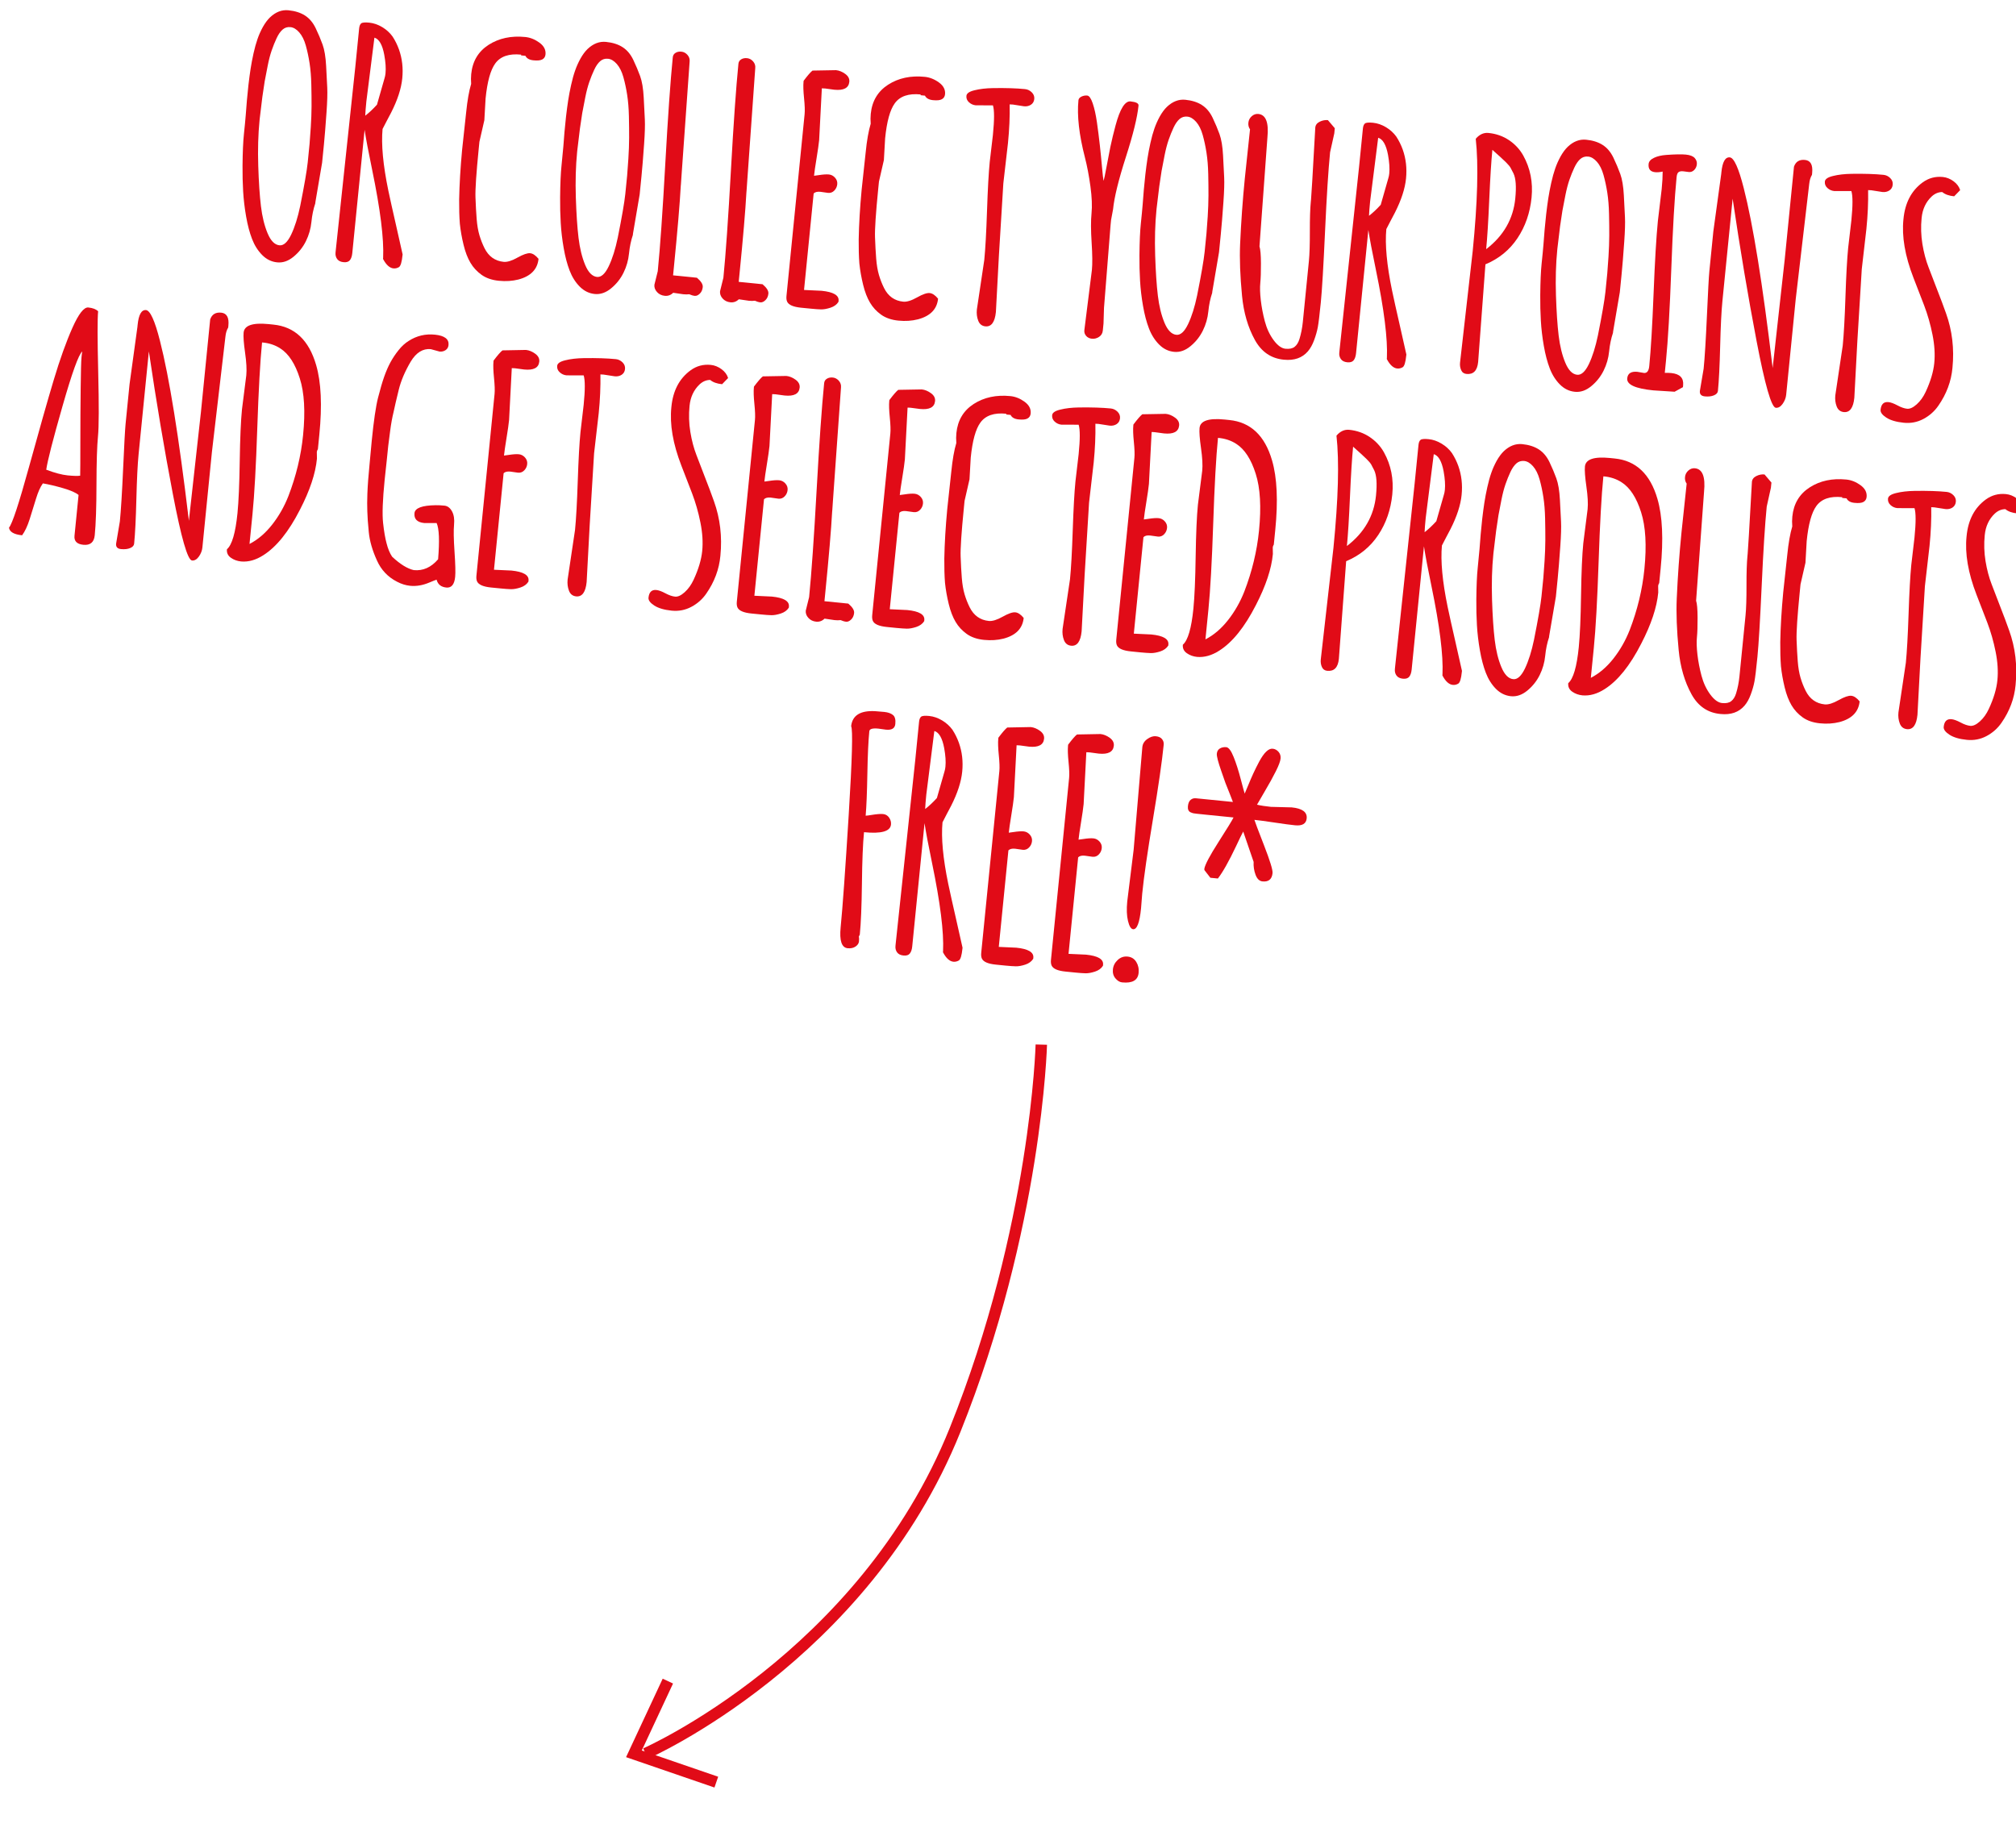 <?xml version="1.0" encoding="UTF-8" standalone="no"?>
<!DOCTYPE svg PUBLIC "-//W3C//DTD SVG 1.1//EN" "http://www.w3.org/Graphics/SVG/1.1/DTD/svg11.dtd">
<svg width="100%" height="100%" viewBox="0 0 471 428" version="1.1" xmlns="http://www.w3.org/2000/svg" xmlns:xlink="http://www.w3.org/1999/xlink" xml:space="preserve" xmlns:serif="http://www.serif.com/" style="fill-rule:evenodd;clip-rule:evenodd;stroke-miterlimit:10;">
    <g transform="matrix(1,0,0,1,-16679.1,-19251)">
        <g transform="matrix(2.667,0,0,2.667,0,0)">
            <g transform="matrix(1,0,0,1,6280.67,7238.11)">
                <path d="M0,-15.897C-0.136,-16.383 -0.328,-16.768 -0.574,-17.049C-0.821,-17.331 -1.078,-17.485 -1.345,-17.51C-1.613,-17.538 -1.843,-17.465 -2.035,-17.295C-2.229,-17.126 -2.402,-16.876 -2.557,-16.543C-2.712,-16.213 -2.855,-15.856 -2.988,-15.473C-3.121,-15.09 -3.237,-14.645 -3.337,-14.137C-3.438,-13.627 -3.526,-13.167 -3.604,-12.751C-3.672,-12.344 -3.739,-11.891 -3.807,-11.393C-3.907,-10.567 -3.985,-9.92 -4.041,-9.458L-4.053,-9.336C-4.174,-8.116 -4.212,-6.788 -4.166,-5.356C-4.12,-3.924 -4.042,-2.749 -3.931,-1.827C-3.82,-0.907 -3.626,-0.116 -3.35,0.546C-3.074,1.21 -2.726,1.562 -2.307,1.603C-1.941,1.64 -1.6,1.328 -1.282,0.665C-0.963,-0.004 -0.699,-0.842 -0.49,-1.848C-0.13,-3.651 0.089,-4.918 0.167,-5.655C0.244,-6.389 0.298,-6.926 0.328,-7.266C0.357,-7.604 0.393,-8.098 0.435,-8.749C0.477,-9.397 0.5,-10.006 0.503,-10.579C0.505,-11.151 0.499,-11.784 0.482,-12.479C0.466,-13.174 0.416,-13.795 0.331,-14.344C0.246,-14.893 0.136,-15.411 0,-15.897M1.427,-5.629L0.841,-2.19L0.829,-2.069C0.662,-1.571 0.549,-1.03 0.491,-0.44C0.432,0.148 0.272,0.707 0.013,1.234C-0.248,1.763 -0.607,2.216 -1.069,2.599C-1.531,2.982 -2.011,3.148 -2.51,3.097C-3.01,3.048 -3.448,2.832 -3.824,2.453C-4.2,2.072 -4.496,1.605 -4.71,1.046C-4.925,0.49 -5.098,-0.167 -5.23,-0.922C-5.362,-1.68 -5.448,-2.413 -5.49,-3.124C-5.532,-3.836 -5.549,-4.583 -5.543,-5.366C-5.532,-6.561 -5.491,-7.489 -5.421,-8.143C-5.352,-8.799 -5.297,-9.36 -5.26,-9.829C-5.222,-10.299 -5.189,-10.721 -5.16,-11.096C-5.142,-11.284 -5.121,-11.491 -5.098,-11.719C-5.075,-11.946 -5.051,-12.188 -5.025,-12.448C-4.964,-12.973 -4.901,-13.444 -4.837,-13.86C-4.773,-14.278 -4.688,-14.725 -4.582,-15.208C-4.475,-15.686 -4.359,-16.106 -4.232,-16.467C-4.107,-16.831 -3.95,-17.182 -3.763,-17.522C-3.565,-17.872 -3.357,-18.153 -3.138,-18.364C-2.641,-18.838 -2.102,-19.045 -1.522,-18.987C-0.943,-18.93 -0.458,-18.776 -0.069,-18.526C0.32,-18.274 0.632,-17.903 0.867,-17.413C1.102,-16.92 1.302,-16.446 1.468,-15.987C1.634,-15.53 1.738,-14.903 1.78,-14.112C1.823,-13.319 1.856,-12.678 1.879,-12.192C1.901,-11.692 1.881,-10.989 1.816,-10.075C1.73,-8.85 1.653,-7.895 1.585,-7.208L1.427,-5.629Z" style="fill:rgb(225,11,23);fill-rule:nonzero;"/>
            </g>
        </g>
        <g transform="matrix(2.667,0,0,2.667,0,0)">
            <g transform="matrix(1,0,0,1,6286.68,7240.4)">
                <path d="M0,-18.878L-0.705,-13.302C-0.761,-12.739 -0.794,-12.319 -0.804,-12.042C-0.462,-12.304 -0.12,-12.626 0.224,-13.007L0.889,-15.331C0.928,-15.454 0.956,-15.595 0.972,-15.755C1.016,-16.192 0.979,-16.732 0.863,-17.374C0.698,-18.255 0.411,-18.757 0,-18.878M-3.385,-0.261L-1.674,-16.317L-1.338,-19.689C-1.316,-19.901 -1.257,-20.048 -1.159,-20.13C-1.061,-20.208 -0.822,-20.23 -0.443,-20.192C-0.064,-20.153 0.311,-20.024 0.68,-19.804C1.05,-19.583 1.353,-19.306 1.591,-18.976C1.817,-18.63 2.004,-18.251 2.152,-17.841C2.433,-17.046 2.529,-16.202 2.44,-15.312C2.352,-14.419 2.027,-13.421 1.466,-12.316C1.4,-12.196 1.267,-11.942 1.066,-11.558C0.866,-11.173 0.748,-10.944 0.714,-10.878C0.588,-9.521 0.756,-7.726 1.217,-5.491C1.376,-4.735 1.606,-3.702 1.907,-2.39C2.208,-1.075 2.396,-0.243 2.469,0.106L2.463,0.173C2.401,0.788 2.294,1.14 2.142,1.229C1.988,1.315 1.832,1.352 1.671,1.337C1.332,1.302 1.026,1.024 0.754,0.503L0.764,0.409C0.84,-1.259 0.52,-3.825 -0.197,-7.294C-0.525,-8.874 -0.747,-10.046 -0.86,-10.806L-1.937,-0.011C-1.965,0.267 -2.035,0.476 -2.148,0.618C-2.262,0.759 -2.448,0.817 -2.706,0.792C-2.964,0.767 -3.151,0.673 -3.266,0.513C-3.381,0.352 -3.427,0.167 -3.406,-0.048L-3.385,-0.261Z" style="fill:rgb(225,11,23);fill-rule:nonzero;"/>
            </g>
        </g>
        <g transform="matrix(2.667,0,0,2.667,0,0)">
            <g transform="matrix(1,0,0,1,6296.31,7235.47)">
                <path d="M0,-6.717L-0.432,-4.828L-0.497,-4.172C-0.708,-2.051 -0.803,-0.641 -0.777,0.054C-0.752,0.752 -0.718,1.377 -0.674,1.929C-0.63,2.484 -0.549,2.961 -0.431,3.359C-0.313,3.758 -0.164,4.138 0.016,4.498C0.376,5.219 0.936,5.617 1.693,5.693C2.005,5.722 2.41,5.599 2.906,5.318C3.402,5.041 3.771,4.914 4.011,4.937C4.252,4.961 4.497,5.125 4.746,5.429C4.654,6.347 4.067,6.951 2.985,7.24C2.448,7.375 1.877,7.412 1.271,7.351C0.664,7.291 0.16,7.117 -0.244,6.83C-0.647,6.541 -0.973,6.189 -1.219,5.773C-1.466,5.357 -1.667,4.836 -1.819,4.207C-1.973,3.578 -2.083,2.961 -2.147,2.349C-2.194,1.732 -2.214,1.029 -2.207,0.238C-2.182,-1.094 -2.096,-2.543 -1.949,-4.113L-1.595,-7.389C-1.49,-8.432 -1.345,-9.27 -1.155,-9.899C-1.179,-10.199 -1.178,-10.487 -1.15,-10.762C-1.038,-11.887 -0.529,-12.738 0.375,-13.321C1.279,-13.899 2.348,-14.129 3.578,-14.006C4.015,-13.963 4.431,-13.797 4.825,-13.51C5.22,-13.223 5.397,-12.879 5.357,-12.479C5.338,-12.281 5.247,-12.137 5.084,-12.045C4.922,-11.953 4.66,-11.926 4.3,-11.963C3.938,-11.998 3.702,-12.133 3.591,-12.371L3.589,-12.358L3.215,-12.395L3.222,-12.461C2.16,-12.569 1.405,-12.309 0.956,-11.688C0.538,-11.117 0.255,-10.09 0.108,-8.612L0,-6.717Z" style="fill:rgb(225,11,23);fill-rule:nonzero;"/>
            </g>
        </g>
        <g transform="matrix(2.667,0,0,2.667,0,0)">
            <g transform="matrix(1,0,0,1,6308.49,7240.88)">
                <path d="M0,-15.897C-0.136,-16.383 -0.328,-16.766 -0.574,-17.049C-0.821,-17.329 -1.078,-17.483 -1.345,-17.51C-1.613,-17.538 -1.843,-17.465 -2.036,-17.295C-2.228,-17.126 -2.402,-16.874 -2.556,-16.543C-2.711,-16.211 -2.855,-15.856 -2.988,-15.471C-3.12,-15.088 -3.236,-14.643 -3.337,-14.135C-3.437,-13.627 -3.526,-13.167 -3.604,-12.751C-3.671,-12.342 -3.739,-11.889 -3.807,-11.393C-3.907,-10.565 -3.985,-9.918 -4.041,-9.458L-4.053,-9.336C-4.174,-8.116 -4.211,-6.788 -4.166,-5.356C-4.119,-3.924 -4.041,-2.747 -3.93,-1.827C-3.819,-0.905 -3.626,-0.116 -3.35,0.548C-3.074,1.21 -2.726,1.562 -2.307,1.605C-1.941,1.64 -1.6,1.33 -1.282,0.667C-0.962,-0.004 -0.699,-0.842 -0.49,-1.848C-0.13,-3.649 0.089,-4.917 0.167,-5.653C0.245,-6.387 0.298,-6.924 0.328,-7.266C0.357,-7.604 0.392,-8.098 0.436,-8.747C0.477,-9.395 0.5,-10.006 0.503,-10.579C0.505,-11.149 0.499,-11.782 0.483,-12.477C0.467,-13.172 0.417,-13.795 0.331,-14.344C0.247,-14.893 0.136,-15.411 0,-15.897M1.427,-5.627L0.841,-2.188L0.829,-2.067C0.662,-1.571 0.55,-1.028 0.491,-0.44C0.433,0.15 0.273,0.707 0.013,1.234C-0.247,1.763 -0.607,2.218 -1.069,2.599C-1.53,2.982 -2.011,3.148 -2.51,3.099C-3.009,3.048 -3.448,2.833 -3.824,2.453C-4.2,2.074 -4.496,1.605 -4.71,1.046C-4.925,0.49 -5.098,-0.167 -5.229,-0.922C-5.362,-1.678 -5.448,-2.413 -5.489,-3.124C-5.531,-3.834 -5.549,-4.581 -5.542,-5.366C-5.531,-6.561 -5.491,-7.487 -5.421,-8.141C-5.351,-8.797 -5.297,-9.36 -5.259,-9.829C-5.222,-10.297 -5.189,-10.719 -5.16,-11.096C-5.142,-11.284 -5.121,-11.491 -5.098,-11.717C-5.076,-11.946 -5.051,-12.188 -5.025,-12.446C-4.964,-12.971 -4.901,-13.442 -4.837,-13.86C-4.773,-14.278 -4.688,-14.725 -4.581,-15.206C-4.475,-15.686 -4.359,-16.106 -4.232,-16.467C-4.106,-16.829 -3.95,-17.18 -3.762,-17.522C-3.565,-17.872 -3.357,-18.153 -3.138,-18.364C-2.641,-18.836 -2.102,-19.045 -1.522,-18.987C-0.942,-18.928 -0.458,-18.776 -0.068,-18.524C0.32,-18.274 0.632,-17.903 0.868,-17.411C1.102,-16.918 1.302,-16.444 1.468,-15.987C1.634,-15.528 1.739,-14.903 1.781,-14.112C1.823,-13.319 1.856,-12.678 1.879,-12.19C1.902,-11.692 1.881,-10.987 1.817,-10.075C1.731,-8.85 1.653,-7.893 1.584,-7.208L1.427,-5.627Z" style="fill:rgb(225,11,23);fill-rule:nonzero;"/>
            </g>
        </g>
        <g transform="matrix(2.667,0,0,2.667,0,0)">
            <g transform="matrix(1,0,0,1,6313.59,7233.39)">
                <path d="M0,0.113L-0.06,0.986L-0.072,1.105C-0.16,2.701 -0.361,5.086 -0.678,8.259L-0.747,8.955L1.34,9.164C1.705,9.47 1.876,9.744 1.852,9.986C1.828,10.224 1.741,10.418 1.592,10.56C1.442,10.703 1.296,10.767 1.154,10.752C1.011,10.738 0.849,10.691 0.668,10.611C0.513,10.631 0.337,10.631 0.141,10.611L-0.738,10.482C-0.947,10.687 -1.192,10.775 -1.474,10.748C-1.754,10.72 -1.982,10.609 -2.156,10.416C-2.331,10.222 -2.406,10.009 -2.383,9.779L-2.089,8.592C-1.881,6.513 -1.663,3.39 -1.432,-0.78C-1.2,-4.948 -0.98,-8.073 -0.773,-10.151C-0.756,-10.319 -0.676,-10.45 -0.531,-10.537C-0.388,-10.627 -0.215,-10.662 -0.015,-10.641C0.186,-10.621 0.361,-10.528 0.512,-10.36C0.661,-10.192 0.725,-9.996 0.703,-9.774L0,0.113Z" style="fill:rgb(225,11,23);fill-rule:nonzero;"/>
            </g>
        </g>
        <g transform="matrix(2.667,0,0,2.667,0,0)">
            <g transform="matrix(1,0,0,1,6319.34,7233.96)">
                <path d="M0,0.113L-0.061,0.984L-0.072,1.105C-0.16,2.701 -0.361,5.084 -0.678,8.259L-0.748,8.955L1.339,9.164C1.705,9.47 1.875,9.744 1.852,9.986C1.828,10.224 1.741,10.418 1.591,10.56C1.442,10.703 1.296,10.765 1.153,10.752C1.011,10.738 0.849,10.691 0.668,10.609C0.513,10.631 0.337,10.631 0.141,10.611L-0.738,10.482C-0.948,10.687 -1.192,10.775 -1.474,10.748C-1.754,10.718 -1.982,10.609 -2.156,10.416C-2.331,10.222 -2.406,10.009 -2.383,9.779L-2.089,8.592C-1.882,6.513 -1.663,3.39 -1.432,-0.78C-1.2,-4.949 -0.98,-8.073 -0.773,-10.151C-0.756,-10.319 -0.676,-10.45 -0.531,-10.539C-0.388,-10.627 -0.215,-10.662 -0.015,-10.641C0.186,-10.621 0.361,-10.528 0.511,-10.36C0.66,-10.192 0.724,-9.996 0.702,-9.774L0,0.113Z" style="fill:rgb(225,11,23);fill-rule:nonzero;"/>
            </g>
        </g>
        <g transform="matrix(2.667,0,0,2.667,0,0)">
            <g transform="matrix(1,0,0,1,6326.42,7234.58)">
                <path d="M0,0.541L-0.68,0.445C-0.947,0.42 -1.141,0.469 -1.262,0.592L-2.105,9.045C-1.164,9.084 -0.652,9.107 -0.572,9.117C0.471,9.221 0.969,9.514 0.92,9.994L0.911,10.088C0.762,10.326 0.528,10.496 0.212,10.6C-0.105,10.703 -0.379,10.752 -0.613,10.748C-0.848,10.742 -1.147,10.721 -1.512,10.684L-2.368,10.6C-3.046,10.531 -3.452,10.357 -3.585,10.072C-3.645,9.941 -3.664,9.771 -3.643,9.566L-2.055,-6.352C-2.023,-6.664 -2.041,-7.135 -2.104,-7.762C-2.167,-8.389 -2.183,-8.863 -2.15,-9.184L-2.141,-9.279C-1.789,-9.748 -1.529,-10.047 -1.363,-10.174L0.694,-10.211C0.971,-10.184 1.241,-10.074 1.506,-9.881C1.77,-9.688 1.889,-9.457 1.862,-9.189C1.808,-8.645 1.366,-8.414 0.537,-8.498L-0.25,-8.604C-0.383,-8.615 -0.482,-8.621 -0.545,-8.619L-0.782,-4.076C-0.819,-3.711 -0.895,-3.18 -1.009,-2.484C-1.124,-1.789 -1.196,-1.281 -1.229,-0.959C-1.129,-0.969 -0.991,-0.986 -0.818,-1.014C-0.434,-1.074 -0.137,-1.094 0.073,-1.072C0.282,-1.053 0.462,-0.957 0.612,-0.789C0.762,-0.621 0.826,-0.43 0.805,-0.217C0.783,-0.002 0.697,0.184 0.547,0.338C0.396,0.494 0.214,0.562 0,0.541" style="fill:rgb(225,11,23);fill-rule:nonzero;"/>
            </g>
        </g>
        <g transform="matrix(2.667,0,0,2.667,0,0)">
            <g transform="matrix(1,0,0,1,6331.31,7238.96)">
                <path d="M0,-6.717L-0.432,-4.828L-0.498,-4.172C-0.709,-2.051 -0.802,-0.641 -0.777,0.054C-0.752,0.752 -0.718,1.377 -0.674,1.929C-0.63,2.484 -0.549,2.961 -0.431,3.359C-0.314,3.758 -0.165,4.137 0.015,4.498C0.376,5.219 0.935,5.617 1.693,5.691C2.005,5.722 2.41,5.599 2.906,5.318C3.402,5.039 3.771,4.912 4.011,4.937C4.252,4.961 4.497,5.125 4.746,5.429C4.654,6.347 4.067,6.951 2.985,7.238C2.448,7.375 1.877,7.412 1.271,7.351C0.664,7.291 0.159,7.117 -0.244,6.83C-0.648,6.541 -0.973,6.189 -1.219,5.771C-1.466,5.355 -1.667,4.836 -1.82,4.207C-1.974,3.578 -2.083,2.961 -2.148,2.349C-2.195,1.732 -2.214,1.029 -2.207,0.236C-2.183,-1.094 -2.096,-2.543 -1.949,-4.113L-1.595,-7.391C-1.491,-8.434 -1.344,-9.27 -1.155,-9.899C-1.18,-10.199 -1.178,-10.487 -1.15,-10.764C-1.039,-11.887 -0.53,-12.738 0.375,-13.321C1.279,-13.901 2.347,-14.129 3.578,-14.006C4.015,-13.963 4.43,-13.797 4.825,-13.512C5.22,-13.223 5.397,-12.879 5.357,-12.479C5.337,-12.283 5.247,-12.137 5.084,-12.047C4.921,-11.953 4.661,-11.928 4.299,-11.963C3.938,-11.998 3.702,-12.135 3.59,-12.371L3.589,-12.358L3.214,-12.395L3.221,-12.463C2.16,-12.569 1.404,-12.309 0.955,-11.688C0.538,-11.117 0.255,-10.092 0.108,-8.612L0,-6.717Z" style="fill:rgb(225,11,23);fill-rule:nonzero;"/>
            </g>
        </g>
        <g transform="matrix(2.667,0,0,2.667,0,0)">
            <g transform="matrix(1,0,0,1,6342.18,7242.03)">
                <path d="M0,-11.271L-0.406,-7.746L-0.794,-1.421L-1.058,3.524C-1.147,4.415 -1.455,4.834 -1.98,4.784C-2.284,4.752 -2.492,4.586 -2.606,4.288C-2.721,3.989 -2.761,3.665 -2.726,3.317L-2.075,-1.037C-1.981,-1.982 -1.901,-3.41 -1.836,-5.322C-1.772,-7.236 -1.692,-8.662 -1.599,-9.609L-1.319,-11.998C-1.188,-13.31 -1.188,-14.169 -1.318,-14.578L-2.818,-14.58C-3.05,-14.603 -3.25,-14.693 -3.419,-14.849C-3.588,-15.005 -3.662,-15.193 -3.64,-15.412C-3.618,-15.63 -3.381,-15.792 -2.929,-15.9C-2.467,-16.017 -1.92,-16.08 -1.29,-16.089C-0.18,-16.105 0.749,-16.076 1.498,-16C1.722,-15.978 1.917,-15.884 2.085,-15.718C2.253,-15.552 2.326,-15.359 2.304,-15.136C2.281,-14.914 2.184,-14.746 2.011,-14.632C1.837,-14.519 1.634,-14.472 1.402,-14.496L0.431,-14.648C0.306,-14.66 0.212,-14.664 0.148,-14.662C0.169,-13.597 0.12,-12.466 0,-11.271" style="fill:rgb(225,11,23);fill-rule:nonzero;"/>
            </g>
        </g>
        <g transform="matrix(2.667,0,0,2.667,0,0)">
            <g transform="matrix(1,0,0,1,6348.87,7227.34)">
                <path d="M0,19.816L0.662,14.533C0.715,13.998 0.707,13.197 0.638,12.132C0.568,11.068 0.566,10.216 0.629,9.578C0.693,8.941 0.661,8.154 0.534,7.218C0.406,6.283 0.246,5.435 0.051,4.677C-0.462,2.689 -0.651,1.019 -0.516,-0.338C-0.502,-0.471 -0.413,-0.577 -0.248,-0.657C-0.083,-0.733 0.085,-0.764 0.255,-0.746C0.424,-0.731 0.583,-0.502 0.733,-0.065C0.883,0.375 1.006,0.927 1.102,1.593C1.197,2.261 1.282,2.927 1.355,3.591C1.428,4.257 1.493,4.9 1.547,5.521C1.603,6.144 1.647,6.546 1.684,6.732C1.735,6.574 1.815,6.197 1.924,5.601C2.034,5.003 2.151,4.392 2.277,3.763C2.412,3.129 2.565,2.496 2.736,1.865C3.124,0.418 3.561,-0.282 4.047,-0.233C4.533,-0.184 4.766,-0.063 4.746,0.132C4.644,1.16 4.273,2.668 3.633,4.656C2.994,6.646 2.621,8.166 2.516,9.218L2.341,10.16L2.3,10.576L1.722,17.853L1.679,19.228L1.618,19.843C1.594,20.084 1.483,20.269 1.286,20.398C1.088,20.525 0.882,20.58 0.668,20.558C0.454,20.537 0.285,20.455 0.159,20.312C0.034,20.17 -0.019,20.003 0,19.816" style="fill:rgb(225,11,23);fill-rule:nonzero;"/>
            </g>
        </g>
        <g transform="matrix(2.667,0,0,2.667,0,0)">
            <g transform="matrix(1,0,0,1,6359.24,7245.95)">
                <path d="M0,-15.897C-0.136,-16.383 -0.328,-16.766 -0.574,-17.049C-0.821,-17.329 -1.078,-17.485 -1.345,-17.51C-1.613,-17.538 -1.843,-17.465 -2.036,-17.295C-2.228,-17.126 -2.402,-16.874 -2.556,-16.543C-2.711,-16.211 -2.855,-15.856 -2.988,-15.471C-3.12,-15.088 -3.236,-14.643 -3.337,-14.135C-3.437,-13.627 -3.526,-13.167 -3.604,-12.751C-3.671,-12.342 -3.739,-11.889 -3.807,-11.393C-3.907,-10.565 -3.985,-9.918 -4.041,-9.458L-4.053,-9.336C-4.174,-8.116 -4.212,-6.788 -4.166,-5.356C-4.119,-3.924 -4.041,-2.749 -3.93,-1.827C-3.819,-0.907 -3.626,-0.116 -3.35,0.548C-3.074,1.21 -2.726,1.562 -2.307,1.605C-1.941,1.64 -1.6,1.33 -1.282,0.667C-0.962,-0.004 -0.699,-0.842 -0.49,-1.848C-0.13,-3.649 0.089,-4.918 0.167,-5.653C0.245,-6.389 0.298,-6.926 0.328,-7.266C0.357,-7.604 0.392,-8.098 0.436,-8.747C0.477,-9.397 0.5,-10.006 0.503,-10.579C0.505,-11.149 0.499,-11.782 0.483,-12.477C0.467,-13.174 0.417,-13.795 0.331,-14.344C0.247,-14.893 0.136,-15.411 0,-15.897M1.427,-5.627L0.841,-2.188L0.829,-2.067C0.662,-1.571 0.55,-1.03 0.491,-0.44C0.433,0.148 0.273,0.707 0.013,1.234C-0.247,1.763 -0.607,2.218 -1.069,2.599C-1.53,2.982 -2.011,3.148 -2.51,3.097C-3.009,3.048 -3.448,2.833 -3.824,2.453C-4.2,2.074 -4.496,1.605 -4.71,1.046C-4.925,0.49 -5.098,-0.167 -5.229,-0.922C-5.362,-1.678 -5.448,-2.413 -5.489,-3.124C-5.531,-3.834 -5.549,-4.583 -5.543,-5.366C-5.531,-6.561 -5.491,-7.487 -5.421,-8.143C-5.351,-8.797 -5.297,-9.36 -5.259,-9.829C-5.222,-10.297 -5.189,-10.719 -5.16,-11.096C-5.142,-11.284 -5.121,-11.491 -5.098,-11.717C-5.076,-11.946 -5.051,-12.188 -5.025,-12.446C-4.964,-12.971 -4.901,-13.444 -4.837,-13.86C-4.773,-14.278 -4.688,-14.725 -4.581,-15.206C-4.475,-15.686 -4.359,-16.106 -4.232,-16.467C-4.106,-16.829 -3.95,-17.18 -3.762,-17.522C-3.565,-17.872 -3.357,-18.153 -3.138,-18.364C-2.641,-18.836 -2.102,-19.045 -1.522,-18.987C-0.942,-18.928 -0.458,-18.776 -0.069,-18.524C0.32,-18.274 0.632,-17.903 0.868,-17.411C1.102,-16.918 1.302,-16.444 1.468,-15.987C1.634,-15.528 1.739,-14.903 1.781,-14.112C1.823,-13.319 1.856,-12.678 1.879,-12.19C1.902,-11.692 1.881,-10.989 1.817,-10.075C1.731,-8.85 1.653,-7.893 1.584,-7.208L1.427,-5.627Z" style="fill:rgb(225,11,23);fill-rule:nonzero;"/>
            </g>
        </g>
        <g transform="matrix(2.667,0,0,2.667,0,0)">
            <g transform="matrix(1,0,0,1,6362.93,7244.18)">
                <path d="M0,-10.349L0.454,-14.628C0.335,-14.792 0.287,-14.986 0.31,-15.21C0.332,-15.433 0.429,-15.62 0.602,-15.775C0.775,-15.929 0.969,-15.994 1.183,-15.974C1.842,-15.908 2.107,-15.224 1.978,-13.921L1.282,-4.372C1.364,-4.12 1.407,-3.626 1.41,-2.886C1.413,-2.148 1.394,-1.576 1.354,-1.171C1.313,-0.765 1.328,-0.259 1.398,0.346C1.468,0.954 1.586,1.571 1.753,2.2C1.92,2.829 2.177,3.376 2.521,3.842C2.867,4.311 3.214,4.561 3.561,4.596C3.909,4.63 4.176,4.573 4.361,4.426C4.547,4.278 4.687,4.055 4.78,3.758C4.926,3.286 5.025,2.788 5.078,2.262L5.611,-3.089C5.669,-3.667 5.697,-4.535 5.695,-5.689C5.693,-6.841 5.721,-7.708 5.779,-8.288L5.798,-8.474L5.903,-10.072L6.171,-14.786C6.193,-15.009 6.322,-15.179 6.56,-15.296C6.796,-15.411 7.035,-15.456 7.276,-15.433L7.88,-14.724L7.835,-14.269L7.468,-12.619C7.315,-11.093 7.168,-8.788 7.027,-5.704C6.886,-2.62 6.762,-0.535 6.654,0.547C6.545,1.631 6.458,2.352 6.391,2.71C6.323,3.067 6.215,3.448 6.068,3.846C5.92,4.247 5.739,4.569 5.525,4.819C5.026,5.399 4.325,5.645 3.425,5.555C2.31,5.452 1.462,4.878 0.882,3.829C0.271,2.723 -0.104,1.434 -0.246,-0.038C-0.414,-1.777 -0.47,-3.29 -0.414,-4.583C-0.327,-6.529 -0.189,-8.451 0,-10.349" style="fill:rgb(225,11,23);fill-rule:nonzero;"/>
            </g>
        </g>
        <g transform="matrix(2.667,0,0,2.667,0,0)">
            <g transform="matrix(1,0,0,1,6374.61,7249.17)">
                <path d="M0,-18.878L-0.706,-13.302C-0.762,-12.739 -0.795,-12.319 -0.804,-12.042C-0.463,-12.304 -0.12,-12.626 0.224,-13.007L0.888,-15.331C0.928,-15.454 0.956,-15.595 0.972,-15.755C1.015,-16.192 0.979,-16.732 0.863,-17.374C0.698,-18.255 0.411,-18.757 0,-18.878M-3.385,-0.261L-1.675,-16.317L-1.338,-19.689C-1.317,-19.901 -1.257,-20.048 -1.159,-20.13C-1.062,-20.208 -0.822,-20.23 -0.443,-20.192C-0.064,-20.153 0.31,-20.024 0.68,-19.804C1.049,-19.583 1.353,-19.306 1.59,-18.976C1.816,-18.63 2.004,-18.251 2.152,-17.841C2.433,-17.046 2.529,-16.202 2.44,-15.312C2.352,-14.419 2.026,-13.421 1.465,-12.316C1.4,-12.196 1.267,-11.942 1.066,-11.558C0.865,-11.173 0.748,-10.944 0.714,-10.878C0.587,-9.521 0.755,-7.726 1.217,-5.491C1.376,-4.735 1.605,-3.702 1.907,-2.39C2.208,-1.075 2.396,-0.243 2.469,0.106L2.462,0.173C2.401,0.788 2.294,1.14 2.141,1.229C1.987,1.315 1.831,1.352 1.671,1.337C1.332,1.302 1.026,1.024 0.754,0.503L0.764,0.409C0.84,-1.259 0.52,-3.825 -0.197,-7.294C-0.526,-8.874 -0.747,-10.046 -0.86,-10.804L-1.937,-0.009C-1.965,0.268 -2.036,0.476 -2.148,0.618C-2.262,0.759 -2.448,0.817 -2.707,0.792C-2.965,0.767 -3.151,0.673 -3.266,0.513C-3.381,0.352 -3.428,0.167 -3.406,-0.048L-3.385,-0.261Z" style="fill:rgb(225,11,23);fill-rule:nonzero;"/>
            </g>
        </g>
        <g transform="matrix(2.667,0,0,2.667,0,0)">
            <g transform="matrix(1,0,0,1,6384.07,7240.82)">
                <path d="M0,-0.769C1.521,-1.933 2.371,-3.412 2.55,-5.203L2.551,-5.216C2.653,-6.242 2.6,-6.972 2.392,-7.408C2.286,-7.617 2.201,-7.781 2.136,-7.9C2.072,-8.017 1.933,-8.183 1.72,-8.394C1.465,-8.644 1.073,-9.001 0.544,-9.47C0.448,-8.507 0.356,-7.056 0.271,-5.119C0.187,-3.183 0.096,-1.732 0,-0.769M-2.289,9.176L-1.18,-0.589C-0.751,-4.888 -0.662,-8.171 -0.913,-10.439C-0.587,-10.822 -0.214,-10.992 0.205,-10.949C0.882,-10.882 1.485,-10.667 2.012,-10.31C2.539,-9.951 2.952,-9.503 3.25,-8.97C3.868,-7.853 4.11,-6.626 3.977,-5.29C3.843,-3.953 3.433,-2.767 2.744,-1.732C2.055,-0.697 1.119,0.067 -0.065,0.561L-0.703,9.118C-0.778,9.876 -1.119,10.223 -1.726,10.163C-1.949,10.141 -2.104,10.028 -2.192,9.825C-2.28,9.624 -2.313,9.407 -2.289,9.176" style="fill:rgb(225,11,23);fill-rule:nonzero;"/>
            </g>
        </g>
        <g transform="matrix(2.667,0,0,2.667,0,0)">
            <g transform="matrix(1,0,0,1,6394.35,7249.45)">
                <path d="M0,-15.897C-0.136,-16.383 -0.327,-16.768 -0.574,-17.049C-0.821,-17.329 -1.078,-17.485 -1.345,-17.51C-1.613,-17.538 -1.842,-17.465 -2.036,-17.295C-2.228,-17.126 -2.401,-16.874 -2.556,-16.543C-2.711,-16.211 -2.855,-15.856 -2.988,-15.473C-3.12,-15.088 -3.236,-14.643 -3.337,-14.135C-3.437,-13.627 -3.526,-13.167 -3.604,-12.751C-3.671,-12.342 -3.739,-11.889 -3.807,-11.393C-3.907,-10.565 -3.985,-9.918 -4.04,-9.458L-4.052,-9.336C-4.174,-8.116 -4.211,-6.788 -4.166,-5.356C-4.119,-3.924 -4.041,-2.749 -3.93,-1.827C-3.819,-0.907 -3.626,-0.116 -3.349,0.546C-3.074,1.21 -2.726,1.562 -2.307,1.605C-1.941,1.64 -1.6,1.328 -1.281,0.667C-0.962,-0.004 -0.699,-0.842 -0.49,-1.848C-0.13,-3.649 0.089,-4.918 0.167,-5.653C0.245,-6.389 0.298,-6.926 0.328,-7.266C0.357,-7.604 0.393,-8.098 0.436,-8.747C0.477,-9.397 0.5,-10.006 0.503,-10.579C0.506,-11.151 0.499,-11.784 0.483,-12.477C0.467,-13.174 0.417,-13.795 0.332,-14.344C0.247,-14.893 0.136,-15.411 0,-15.897M1.428,-5.629L0.841,-2.188L0.829,-2.067C0.662,-1.571 0.55,-1.03 0.491,-0.44C0.433,0.148 0.273,0.707 0.013,1.234C-0.247,1.763 -0.607,2.218 -1.069,2.599C-1.53,2.982 -2.01,3.148 -2.509,3.097C-3.009,3.048 -3.448,2.833 -3.824,2.453C-4.2,2.074 -4.496,1.605 -4.71,1.046C-4.924,0.49 -5.098,-0.167 -5.229,-0.922C-5.362,-1.68 -5.448,-2.413 -5.489,-3.124C-5.531,-3.834 -5.549,-4.583 -5.542,-5.366C-5.531,-6.561 -5.491,-7.487 -5.421,-8.143C-5.351,-8.797 -5.297,-9.36 -5.259,-9.829C-5.222,-10.297 -5.188,-10.719 -5.16,-11.096C-5.141,-11.284 -5.121,-11.491 -5.098,-11.717C-5.075,-11.946 -5.051,-12.188 -5.025,-12.446C-4.963,-12.971 -4.901,-13.444 -4.837,-13.86C-4.773,-14.278 -4.687,-14.725 -4.581,-15.206C-4.475,-15.686 -4.358,-16.106 -4.232,-16.467C-4.106,-16.831 -3.95,-17.18 -3.762,-17.522C-3.565,-17.872 -3.357,-18.153 -3.137,-18.364C-2.641,-18.836 -2.102,-19.045 -1.522,-18.987C-0.942,-18.93 -0.458,-18.776 -0.068,-18.524C0.321,-18.274 0.632,-17.903 0.868,-17.411C1.102,-16.918 1.302,-16.444 1.468,-15.987C1.634,-15.53 1.739,-14.903 1.781,-14.112C1.823,-13.319 1.856,-12.678 1.879,-12.19C1.902,-11.692 1.881,-10.989 1.817,-10.075C1.731,-8.85 1.654,-7.895 1.585,-7.208L1.428,-5.629Z" style="fill:rgb(225,11,23);fill-rule:nonzero;"/>
            </g>
        </g>
        <g transform="matrix(2.667,0,0,2.667,0,0)">
            <g transform="matrix(1,0,0,1,6401.81,7250.98)">
                <path d="M0,-17.689L-0.48,-17.75C-0.659,-17.769 -0.794,-17.744 -0.886,-17.677C-0.979,-17.609 -1.035,-17.464 -1.058,-17.242C-1.235,-15.457 -1.391,-12.775 -1.523,-9.195C-1.655,-5.615 -1.81,-2.931 -1.988,-1.148L-2.093,-0.091C-1.903,-0.099 -1.714,-0.095 -1.528,-0.076C-0.77,-0.002 -0.423,0.358 -0.487,1L-0.503,1.161L-1.232,1.561L-3.098,1.442C-4.676,1.286 -5.438,0.934 -5.384,0.391C-5.34,-0.046 -5.042,-0.238 -4.489,-0.183L-3.918,-0.085C-3.65,-0.058 -3.495,-0.259 -3.453,-0.687C-3.312,-2.095 -3.186,-4.216 -3.074,-7.046C-2.963,-9.877 -2.837,-11.996 -2.697,-13.406L-2.364,-16.195C-2.305,-16.785 -2.277,-17.294 -2.279,-17.726C-2.528,-17.671 -2.746,-17.654 -2.933,-17.671C-3.361,-17.714 -3.553,-17.953 -3.51,-18.39C-3.487,-18.613 -3.331,-18.793 -3.037,-18.931C-2.745,-19.07 -2.389,-19.152 -1.971,-19.183C-1.191,-19.24 -0.616,-19.25 -0.246,-19.214C0.124,-19.177 0.382,-19.076 0.528,-18.914C0.673,-18.75 0.736,-18.568 0.716,-18.367C0.696,-18.168 0.619,-18 0.484,-17.863C0.349,-17.728 0.187,-17.669 0,-17.689" style="fill:rgb(225,11,23);fill-rule:nonzero;"/>
            </g>
        </g>
        <g transform="matrix(2.667,0,0,2.667,0,0)">
            <g transform="matrix(1,0,0,1,6403.97,7247.44)">
                <path d="M0,-8.942L0.688,-13.952L0.706,-14.126C0.797,-15.036 1.043,-15.471 1.444,-15.43C1.81,-15.395 2.216,-14.497 2.662,-12.743C3.479,-9.553 4.318,-4.34 5.182,2.898L5.195,3.035L6.255,-6.506L7.064,-14.612C7.216,-15.057 7.538,-15.254 8.028,-15.206C8.519,-15.157 8.728,-14.774 8.657,-14.061L8.641,-13.901C8.512,-13.688 8.432,-13.426 8.401,-13.116L7.217,-3.006L6.381,5.367C6.354,5.644 6.25,5.91 6.072,6.162C5.893,6.413 5.692,6.529 5.47,6.507C5.087,6.468 4.524,4.513 3.785,0.644C3.046,-3.227 2.348,-7.378 1.691,-11.811L0.794,-2.823C0.707,-1.948 0.642,-0.641 0.599,1.101C0.555,2.847 0.49,4.154 0.402,5.029C0.386,5.197 0.269,5.328 0.053,5.417C-0.164,5.509 -0.43,5.54 -0.747,5.509C-1.062,5.476 -1.207,5.318 -1.179,5.033L-0.849,3.079C-0.754,2.134 -0.659,0.593 -0.562,-1.54C-0.467,-3.674 -0.396,-4.977 -0.349,-5.45L0,-8.942Z" style="fill:rgb(225,11,23);fill-rule:nonzero;"/>
            </g>
        </g>
        <g transform="matrix(2.667,0,0,2.667,0,0)">
            <g transform="matrix(1,0,0,1,6417.38,7249.54)">
                <path d="M0,-11.271L-0.406,-7.746L-0.794,-1.421L-1.058,3.524C-1.146,4.415 -1.454,4.834 -1.98,4.784C-2.283,4.752 -2.492,4.586 -2.606,4.288C-2.721,3.989 -2.76,3.665 -2.725,3.317L-2.075,-1.037C-1.98,-1.982 -1.9,-3.41 -1.836,-5.322C-1.772,-7.236 -1.692,-8.662 -1.598,-9.609L-1.319,-11.998C-1.188,-13.31 -1.188,-14.169 -1.318,-14.578L-2.817,-14.58C-3.05,-14.603 -3.25,-14.693 -3.419,-14.849C-3.588,-15.005 -3.662,-15.193 -3.64,-15.412C-3.618,-15.63 -3.381,-15.792 -2.929,-15.9C-2.467,-16.017 -1.92,-16.08 -1.289,-16.089C-0.179,-16.105 0.75,-16.076 1.499,-16C1.722,-15.978 1.917,-15.884 2.086,-15.718C2.253,-15.552 2.326,-15.359 2.304,-15.136C2.282,-14.914 2.185,-14.746 2.011,-14.632C1.837,-14.519 1.634,-14.472 1.402,-14.496L0.431,-14.648C0.307,-14.66 0.212,-14.664 0.149,-14.662C0.169,-13.597 0.12,-12.466 0,-11.271" style="fill:rgb(225,11,23);fill-rule:nonzero;"/>
            </g>
        </g>
        <g transform="matrix(2.667,0,0,2.667,0,0)">
            <g transform="matrix(1,0,0,1,6418.62,7234.86)">
                <path d="M0,19.264C0.049,18.774 0.278,18.549 0.689,18.59C0.894,18.61 1.157,18.707 1.477,18.877C1.798,19.049 2.081,19.147 2.326,19.172C2.571,19.196 2.852,19.067 3.169,18.782C3.485,18.498 3.747,18.133 3.954,17.686C4.377,16.774 4.628,15.936 4.704,15.174C4.78,14.41 4.729,13.58 4.548,12.68C4.368,11.778 4.124,10.926 3.817,10.119C3.51,9.315 3.199,8.51 2.883,7.703C2.138,5.784 1.845,4.071 2.004,2.565C2.138,1.135 2.7,0.063 3.69,-0.66C4.214,-1.039 4.802,-1.197 5.453,-1.132C5.783,-1.099 6.095,-0.976 6.389,-0.761C6.683,-0.547 6.877,-0.287 6.973,0.02L6.446,0.561C5.991,0.516 5.644,0.391 5.403,0.188C5.06,0.19 4.75,0.321 4.472,0.58C3.964,1.061 3.673,1.688 3.596,2.459C3.519,3.231 3.542,3.991 3.665,4.743C3.788,5.493 3.968,6.172 4.205,6.782C4.44,7.391 4.695,8.051 4.965,8.762C5.246,9.475 5.502,10.159 5.734,10.811C6.277,12.325 6.464,13.92 6.297,15.596C6.188,16.776 5.776,17.877 5.062,18.905C4.724,19.393 4.29,19.78 3.757,20.065C3.224,20.348 2.65,20.461 2.035,20.399C1.375,20.332 0.865,20.182 0.506,19.95C0.146,19.715 -0.022,19.487 0,19.264" style="fill:rgb(225,11,23);fill-rule:nonzero;"/>
            </g>
        </g>
        <g transform="matrix(2.667,0,0,2.667,0,0)">
            <g transform="matrix(1,0,0,1,6329.2,7281.68)">
                <path d="M0,18.422L-0.083,18.59C-0.059,18.701 -0.055,18.844 -0.072,19.018C-0.09,19.192 -0.19,19.34 -0.374,19.467C-0.558,19.592 -0.788,19.643 -1.064,19.615C-1.59,19.563 -1.795,18.951 -1.678,17.781C-1.505,16.043 -1.269,12.748 -0.969,7.897C-0.67,3.045 -0.6,0.467 -0.758,0.162C-0.655,-0.781 0.042,-1.221 1.333,-1.154C1.529,-1.142 1.796,-1.121 2.13,-1.088C2.464,-1.055 2.721,-0.967 2.9,-0.822C3.08,-0.68 3.15,-0.414 3.111,-0.031C3.073,0.352 2.8,0.518 2.292,0.467L1.625,0.375C1.117,0.324 0.854,0.401 0.833,0.606C0.748,1.453 0.691,2.701 0.662,4.35C0.632,6 0.583,7.219 0.513,8.004C0.631,7.998 0.791,7.979 0.992,7.943C1.468,7.865 1.817,7.836 2.041,7.859C2.264,7.881 2.44,7.986 2.57,8.176C2.699,8.363 2.754,8.565 2.732,8.779C2.673,9.377 1.885,9.6 0.369,9.449C0.271,10.438 0.209,11.932 0.186,13.93C0.162,15.926 0.1,17.424 0,18.422" style="fill:rgb(225,11,23);fill-rule:nonzero;"/>
            </g>
        </g>
        <g transform="matrix(2.667,0,0,2.667,0,0)">
            <g transform="matrix(1,0,0,1,6335.73,7301.14)">
                <path d="M0,-18.878L-0.705,-13.302C-0.761,-12.739 -0.794,-12.319 -0.804,-12.042C-0.462,-12.304 -0.12,-12.626 0.225,-13.007L0.889,-15.331C0.928,-15.452 0.956,-15.595 0.972,-15.755C1.016,-16.192 0.979,-16.732 0.863,-17.374C0.698,-18.255 0.411,-18.757 0,-18.878M-3.384,-0.261L-1.674,-16.315L-1.338,-19.687C-1.316,-19.901 -1.257,-20.048 -1.159,-20.128C-1.061,-20.208 -0.822,-20.23 -0.443,-20.192C-0.064,-20.153 0.311,-20.024 0.68,-19.804C1.05,-19.581 1.354,-19.306 1.591,-18.976C1.817,-18.628 2.004,-18.249 2.152,-17.839C2.434,-17.046 2.53,-16.202 2.441,-15.312C2.352,-14.419 2.027,-13.419 1.466,-12.316C1.4,-12.194 1.267,-11.942 1.066,-11.558C0.866,-11.171 0.749,-10.944 0.715,-10.876C0.588,-9.521 0.756,-7.724 1.217,-5.489C1.376,-4.735 1.606,-3.702 1.907,-2.388C2.209,-1.073 2.396,-0.243 2.469,0.106L2.463,0.173C2.401,0.788 2.294,1.142 2.142,1.229C1.988,1.317 1.832,1.352 1.671,1.337C1.332,1.304 1.027,1.024 0.754,0.503L0.764,0.409C0.841,-1.259 0.521,-3.825 -0.197,-7.292C-0.525,-8.874 -0.746,-10.046 -0.859,-10.804L-1.937,-0.009C-1.964,0.268 -2.035,0.477 -2.148,0.618C-2.262,0.761 -2.447,0.819 -2.706,0.792C-2.964,0.767 -3.151,0.673 -3.265,0.515C-3.38,0.354 -3.427,0.167 -3.405,-0.048L-3.384,-0.261Z" style="fill:rgb(225,11,23);fill-rule:nonzero;"/>
            </g>
        </g>
        <g transform="matrix(2.667,0,0,2.667,0,0)">
            <g transform="matrix(1,0,0,1,6343.48,7292.13)">
                <path d="M0,0.543L-0.679,0.447C-0.947,0.42 -1.141,0.469 -1.262,0.592L-2.105,9.047C-1.164,9.086 -0.652,9.109 -0.572,9.117C0.471,9.221 0.969,9.516 0.921,9.996L0.912,10.09C0.762,10.328 0.528,10.498 0.212,10.602C-0.105,10.703 -0.379,10.754 -0.613,10.748C-0.847,10.742 -1.146,10.723 -1.512,10.686L-2.368,10.6C-3.046,10.533 -3.452,10.357 -3.585,10.072C-3.645,9.941 -3.664,9.772 -3.643,9.566L-2.055,-6.352C-2.023,-6.662 -2.04,-7.133 -2.104,-7.76C-2.167,-8.387 -2.183,-8.863 -2.15,-9.184L-2.141,-9.277C-1.788,-9.746 -1.528,-10.045 -1.363,-10.172L0.694,-10.211C0.971,-10.184 1.241,-10.072 1.506,-9.879C1.771,-9.686 1.89,-9.457 1.863,-9.187C1.809,-8.645 1.366,-8.414 0.537,-8.496L-0.25,-8.602C-0.383,-8.615 -0.481,-8.619 -0.545,-8.617L-0.782,-4.076C-0.819,-3.709 -0.895,-3.18 -1.009,-2.484C-1.124,-1.787 -1.196,-1.279 -1.229,-0.957C-1.129,-0.967 -0.991,-0.984 -0.818,-1.014C-0.433,-1.072 -0.137,-1.092 0.073,-1.072C0.282,-1.051 0.462,-0.955 0.612,-0.789C0.762,-0.621 0.826,-0.43 0.805,-0.215C0.783,-0.002 0.698,0.184 0.547,0.34C0.396,0.496 0.214,0.564 0,0.543" style="fill:rgb(225,11,23);fill-rule:nonzero;"/>
            </g>
        </g>
        <g transform="matrix(2.667,0,0,2.667,0,0)">
            <g transform="matrix(1,0,0,1,6349.59,7292.74)">
                <path d="M0,0.543L-0.68,0.447C-0.947,0.42 -1.141,0.469 -1.262,0.592L-2.105,9.047C-1.164,9.086 -0.652,9.109 -0.572,9.117C0.471,9.223 0.969,9.516 0.92,9.996L0.911,10.09C0.762,10.328 0.528,10.498 0.212,10.602C-0.105,10.705 -0.379,10.754 -0.613,10.75C-0.847,10.744 -1.146,10.723 -1.512,10.686L-2.368,10.6C-3.046,10.533 -3.452,10.357 -3.585,10.074C-3.645,9.943 -3.664,9.773 -3.643,9.568L-2.055,-6.35C-2.023,-6.662 -2.04,-7.133 -2.104,-7.76C-2.167,-8.387 -2.183,-8.861 -2.15,-9.182L-2.141,-9.277C-1.788,-9.746 -1.529,-10.045 -1.363,-10.172L0.694,-10.211C0.971,-10.182 1.241,-10.072 1.506,-9.879C1.771,-9.686 1.889,-9.455 1.862,-9.187C1.808,-8.643 1.366,-8.414 0.537,-8.496L-0.25,-8.602C-0.383,-8.615 -0.482,-8.619 -0.545,-8.617L-0.782,-4.074C-0.819,-3.709 -0.895,-3.178 -1.009,-2.482C-1.124,-1.787 -1.196,-1.279 -1.229,-0.957C-1.129,-0.967 -0.991,-0.984 -0.818,-1.012C-0.434,-1.072 -0.137,-1.092 0.073,-1.07C0.282,-1.051 0.462,-0.955 0.612,-0.787C0.762,-0.619 0.826,-0.43 0.805,-0.215C0.783,-0.002 0.698,0.186 0.547,0.34C0.396,0.496 0.214,0.564 0,0.543" style="fill:rgb(225,11,23);fill-rule:nonzero;"/>
            </g>
        </g>
        <g transform="matrix(2.667,0,0,2.667,0,0)">
            <g transform="matrix(1,0,0,1,6353.94,7290.57)">
                <path d="M0,5.936L-0.103,7.235C-0.227,8.485 -0.459,9.092 -0.798,9.059C-0.985,9.04 -1.134,8.799 -1.246,8.338C-1.358,7.877 -1.379,7.307 -1.312,6.629L-0.752,2.106L0.011,-6.898C0.039,-7.183 0.185,-7.419 0.445,-7.603C0.708,-7.791 0.958,-7.871 1.2,-7.845C1.44,-7.822 1.619,-7.74 1.735,-7.597C1.851,-7.455 1.9,-7.291 1.882,-7.103C1.736,-5.64 1.421,-3.464 0.94,-0.576C0.458,2.311 0.145,4.481 0,5.936M-0.316,12.889C-0.38,13.532 -0.862,13.807 -1.763,13.717C-1.968,13.698 -2.162,13.581 -2.343,13.368C-2.525,13.157 -2.599,12.893 -2.568,12.577C-2.536,12.26 -2.396,11.985 -2.148,11.754C-1.899,11.522 -1.61,11.422 -1.28,11.456C-0.951,11.487 -0.698,11.643 -0.523,11.922C-0.349,12.202 -0.279,12.524 -0.316,12.889" style="fill:rgb(225,11,23);fill-rule:nonzero;"/>
            </g>
        </g>
        <g transform="matrix(2.667,0,0,2.667,0,0)">
            <g transform="matrix(1,0,0,1,6365.22,7290.22)">
                <path d="M0,-1.311L1.819,-1.264C2.746,-1.172 3.183,-0.85 3.127,-0.297C3.081,0.168 2.741,0.367 2.108,0.304C1.707,0.265 1.111,0.185 0.322,0.066C-0.468,-0.053 -1.059,-0.133 -1.452,-0.172C-1.412,-0.026 -1.131,0.722 -0.607,2.066C-0.084,3.412 0.164,4.22 0.137,4.492C0.11,4.763 0.022,4.96 -0.125,5.08C-0.271,5.201 -0.479,5.248 -0.747,5.22C-1.014,5.193 -1.216,5 -1.351,4.64C-1.486,4.281 -1.543,3.904 -1.521,3.509L-2.432,0.851C-2.554,1.074 -2.762,1.502 -3.06,2.138C-3.688,3.464 -4.218,4.406 -4.652,4.966L-5.309,4.902L-5.835,4.226L-5.837,4.105C-5.773,3.742 -5.36,2.962 -4.598,1.769C-3.834,0.576 -3.396,-0.141 -3.281,-0.381C-4.315,-0.485 -5.139,-0.567 -5.749,-0.629C-6.36,-0.69 -6.705,-0.729 -6.785,-0.745C-6.864,-0.762 -6.955,-0.793 -7.059,-0.84C-7.23,-0.928 -7.303,-1.106 -7.277,-1.37C-7.25,-1.631 -7.171,-1.817 -7.038,-1.926C-6.906,-2.034 -6.755,-2.081 -6.585,-2.063L-3.335,-1.739C-3.349,-1.786 -3.433,-2.002 -3.587,-2.393C-3.742,-2.782 -3.877,-3.12 -3.993,-3.413C-4.09,-3.7 -4.209,-4.041 -4.35,-4.434C-4.63,-5.237 -4.762,-5.745 -4.745,-5.959C-4.728,-6.172 -4.638,-6.329 -4.475,-6.426C-4.312,-6.522 -4.126,-6.559 -3.917,-6.54C-3.707,-6.518 -3.493,-6.233 -3.273,-5.684C-3.052,-5.135 -2.845,-4.487 -2.649,-3.737C-2.454,-2.989 -2.338,-2.567 -2.303,-2.473C-2.269,-2.541 -2.172,-2.772 -2.011,-3.166C-1.85,-3.561 -1.697,-3.915 -1.553,-4.229C-1.41,-4.543 -1.237,-4.889 -1.038,-5.266C-0.606,-6.069 -0.208,-6.448 0.157,-6.403C0.353,-6.383 0.521,-6.291 0.663,-6.129C0.804,-5.965 0.863,-5.768 0.84,-5.538C0.817,-5.305 0.679,-4.936 0.426,-4.43C0.173,-3.924 -0.146,-3.344 -0.531,-2.694C-0.916,-2.043 -1.147,-1.645 -1.224,-1.5C-0.881,-1.42 -0.473,-1.358 0,-1.311" style="fill:rgb(225,11,23);fill-rule:nonzero;"/>
            </g>
        </g>
        <g transform="matrix(2.667,0,0,2.667,0,0)">
            <g transform="matrix(1,0,0,1,6260.92,7254.24)">
                <path d="M0,2.653C0.001,1.018 0.01,-0.538 0.028,-2.019C0.044,-3.499 0.068,-4.392 0.099,-4.701C0.13,-5.007 0.151,-5.183 0.165,-5.228C-0.15,-4.96 -0.725,-3.367 -1.562,-0.441C-2.398,2.483 -2.875,4.34 -2.989,5.132C-2.252,5.411 -1.626,5.577 -1.114,5.63C-0.601,5.68 -0.235,5.69 -0.016,5.657C-0.006,5.29 0,4.288 0,2.653M0.258,11.71C-0.303,11.653 -0.561,11.389 -0.513,10.917L-0.157,7.346C-0.398,7.141 -0.849,6.944 -1.509,6.751C-2.17,6.559 -2.762,6.419 -3.284,6.331C-3.504,6.633 -3.704,7.081 -3.885,7.676C-4.066,8.27 -4.251,8.87 -4.442,9.471C-4.633,10.073 -4.854,10.542 -5.103,10.878C-5.816,10.805 -6.199,10.583 -6.252,10.21C-5.967,9.878 -5.379,8.094 -4.489,4.86C-3.599,1.626 -2.88,-0.904 -2.333,-2.728C-1.787,-4.55 -1.241,-6.074 -0.695,-7.3C-0.15,-8.523 0.314,-9.117 0.698,-9.079C1.082,-9.04 1.368,-8.931 1.557,-8.749C1.492,-8.099 1.495,-6.32 1.564,-3.411C1.635,-0.505 1.628,1.37 1.544,2.212C1.46,3.055 1.416,4.465 1.412,6.442C1.409,8.419 1.358,9.897 1.26,10.878C1.199,11.493 0.865,11.77 0.258,11.71" style="fill:rgb(225,11,23);fill-rule:nonzero;"/>
            </g>
        </g>
        <g transform="matrix(2.667,0,0,2.667,0,0)">
            <g transform="matrix(1,0,0,1,6265.23,7260.82)">
                <path d="M0,-8.942L0.689,-13.954L0.706,-14.128C0.797,-15.036 1.043,-15.471 1.444,-15.432C1.81,-15.395 2.216,-14.499 2.662,-12.743C3.479,-9.553 4.318,-4.34 5.182,2.898L5.195,3.033L6.254,-6.506L7.063,-14.614C7.216,-15.057 7.537,-15.254 8.028,-15.206C8.518,-15.157 8.728,-14.776 8.657,-14.063L8.641,-13.903C8.512,-13.69 8.431,-13.426 8.4,-13.116L7.216,-3.006L6.38,5.367C6.353,5.644 6.25,5.908 6.072,6.162C5.893,6.412 5.693,6.529 5.469,6.505C5.086,6.468 4.525,4.513 3.785,0.642C3.045,-3.227 2.347,-7.38 1.691,-11.813L0.794,-2.823C0.707,-1.95 0.642,-0.641 0.598,1.101C0.555,2.845 0.49,4.154 0.402,5.029C0.386,5.197 0.269,5.328 0.053,5.417C-0.164,5.509 -0.43,5.538 -0.747,5.507C-1.063,5.476 -1.207,5.318 -1.178,5.033L-0.849,3.078C-0.755,2.134 -0.659,0.593 -0.563,-1.54C-0.468,-3.674 -0.396,-4.977 -0.349,-5.45L0,-8.942Z" style="fill:rgb(225,11,23);fill-rule:nonzero;"/>
            </g>
        </g>
        <g transform="matrix(2.667,0,0,2.667,0,0)">
            <g transform="matrix(1,0,0,1,6276,7250.69)">
                <path d="M0,12.566L-0.262,15.187C0.469,14.81 1.129,14.248 1.716,13.5C2.305,12.753 2.78,11.92 3.142,11.002C3.821,9.24 4.251,7.461 4.431,5.658C4.638,3.589 4.542,1.933 4.144,0.685C3.74,-0.598 3.171,-1.475 2.434,-1.944C1.978,-2.243 1.445,-2.416 0.838,-2.467L0.835,-2.442C0.67,-0.791 0.532,1.703 0.419,5.043C0.307,8.382 0.167,10.888 0,12.566M5.635,7.13L5.645,7.712C5.524,9.005 5.029,10.498 4.158,12.183C3.173,14.113 2.104,15.441 0.95,16.173C0.296,16.593 -0.353,16.777 -0.996,16.722C-1.334,16.687 -1.635,16.58 -1.895,16.396C-2.157,16.211 -2.271,15.964 -2.24,15.652C-1.797,15.273 -1.489,14.218 -1.316,12.49C-1.215,11.472 -1.149,9.951 -1.118,7.929C-1.087,5.906 -1.022,4.394 -0.922,3.396L-0.543,0.408C-0.496,-0.075 -0.531,-0.733 -0.65,-1.569C-0.769,-2.405 -0.812,-2.993 -0.778,-3.33C-0.715,-3.965 0.017,-4.211 1.417,-4.073L1.832,-4.03C3.695,-3.844 4.942,-2.666 5.572,-0.497C6.016,1.017 6.11,3.052 5.854,5.611L5.728,6.882C5.675,6.959 5.645,7.041 5.635,7.13" style="fill:rgb(225,11,23);fill-rule:nonzero;"/>
            </g>
        </g>
        <g transform="matrix(2.667,0,0,2.667,0,0)">
            <g transform="matrix(1,0,0,1,6292.13,7253.15)">
                <path d="M0,10.895L-1.081,10.895C-1.705,10.833 -1.991,10.543 -1.94,10.026C-1.896,9.581 -1.277,9.35 -0.087,9.333C0.147,9.329 0.403,9.342 0.679,9.37C0.955,9.397 1.178,9.563 1.346,9.868C1.513,10.172 1.573,10.563 1.526,11.041C1.479,11.518 1.492,12.305 1.567,13.403C1.642,14.5 1.661,15.237 1.623,15.61C1.557,16.28 1.298,16.59 0.848,16.545C0.397,16.5 0.116,16.28 0.002,15.881L0.005,15.854C-0.107,15.889 -0.318,15.969 -0.628,16.102C-1.21,16.35 -1.774,16.448 -2.318,16.393C-2.711,16.354 -3.095,16.233 -3.471,16.034C-4.277,15.62 -4.863,14.999 -5.23,14.17C-5.63,13.293 -5.867,12.467 -5.943,11.694C-6.019,10.92 -6.062,10.313 -6.072,9.87C-6.09,9.418 -6.088,8.905 -6.067,8.331C-6.04,7.604 -5.975,6.733 -5.873,5.717L-5.685,3.694C-5.509,1.928 -5.325,0.668 -5.132,-0.087C-4.94,-0.841 -4.759,-1.459 -4.59,-1.937C-4.42,-2.416 -4.236,-2.835 -4.038,-3.201C-3.84,-3.562 -3.607,-3.91 -3.34,-4.244C-3.071,-4.587 -2.774,-4.859 -2.447,-5.062C-1.745,-5.513 -0.975,-5.695 -0.137,-5.607C0.701,-5.519 1.094,-5.216 1.042,-4.699C1.023,-4.503 0.936,-4.353 0.781,-4.251C0.628,-4.15 0.453,-4.109 0.256,-4.128L-0.52,-4.341C-1.207,-4.402 -1.788,-4.041 -2.263,-3.259C-2.771,-2.4 -3.125,-1.572 -3.321,-0.771C-3.518,0.03 -3.668,0.676 -3.772,1.17C-3.892,1.655 -3.992,2.206 -4.072,2.831C-4.194,3.69 -4.294,4.555 -4.371,5.42L-4.554,7.118C-4.729,8.866 -4.775,10.118 -4.692,10.874C-4.61,11.629 -4.506,12.235 -4.381,12.688C-4.265,13.149 -4.104,13.534 -3.901,13.842C-3.201,14.499 -2.57,14.889 -2.006,15.018C-1.194,15.1 -0.483,14.782 0.129,14.069C0.264,12.444 0.221,11.385 0,10.895" style="fill:rgb(225,11,23);fill-rule:nonzero;"/>
            </g>
        </g>
        <g transform="matrix(2.667,0,0,2.667,0,0)">
            <g transform="matrix(1,0,0,1,6299.26,7259.09)">
                <path d="M0,0.543L-0.68,0.447C-0.948,0.422 -1.142,0.469 -1.262,0.592L-2.106,9.047C-1.164,9.086 -0.652,9.109 -0.572,9.117C0.471,9.223 0.969,9.516 0.92,9.996L0.911,10.09C0.761,10.328 0.528,10.498 0.212,10.602C-0.105,10.705 -0.38,10.754 -0.613,10.75C-0.848,10.744 -1.147,10.723 -1.512,10.686L-2.369,10.602C-3.046,10.533 -3.452,10.357 -3.586,10.074C-3.645,9.943 -3.664,9.773 -3.644,9.568L-2.055,-6.35C-2.024,-6.662 -2.041,-7.133 -2.104,-7.76C-2.167,-8.387 -2.183,-8.861 -2.151,-9.182L-2.142,-9.277C-1.789,-9.746 -1.529,-10.045 -1.363,-10.172L0.694,-10.211C0.971,-10.182 1.241,-10.072 1.506,-9.879C1.77,-9.686 1.889,-9.455 1.862,-9.187C1.808,-8.643 1.366,-8.414 0.536,-8.496L-0.25,-8.602C-0.383,-8.615 -0.482,-8.619 -0.546,-8.617L-0.783,-4.074C-0.819,-3.709 -0.895,-3.178 -1.009,-2.482C-1.124,-1.787 -1.196,-1.279 -1.229,-0.957C-1.129,-0.967 -0.992,-0.984 -0.818,-1.012C-0.434,-1.072 -0.137,-1.092 0.073,-1.07C0.282,-1.051 0.461,-0.955 0.612,-0.787C0.761,-0.619 0.826,-0.43 0.804,-0.215C0.783,-0.002 0.697,0.186 0.546,0.34C0.396,0.496 0.213,0.564 0,0.543" style="fill:rgb(225,11,23);fill-rule:nonzero;"/>
            </g>
        </g>
        <g transform="matrix(2.667,0,0,2.667,0,0)">
            <g transform="matrix(1,0,0,1,6306.33,7265.69)">
                <path d="M0,-11.275L-0.407,-7.75L-0.794,-1.425L-1.059,3.52C-1.147,4.413 -1.455,4.832 -1.981,4.78C-2.284,4.748 -2.493,4.582 -2.607,4.284C-2.721,3.985 -2.761,3.661 -2.726,3.313L-2.076,-1.041C-1.981,-1.984 -1.901,-3.414 -1.837,-5.326C-1.773,-7.238 -1.693,-8.666 -1.599,-9.611L-1.319,-12.002C-1.188,-13.312 -1.189,-14.171 -1.319,-14.582L-2.818,-14.584C-3.05,-14.607 -3.25,-14.697 -3.419,-14.853C-3.588,-15.009 -3.663,-15.197 -3.641,-15.416C-3.619,-15.634 -3.382,-15.796 -2.93,-15.904C-2.468,-16.021 -1.921,-16.084 -1.29,-16.093C-0.18,-16.107 0.749,-16.078 1.498,-16.004C1.721,-15.982 1.916,-15.886 2.085,-15.722C2.252,-15.556 2.325,-15.363 2.303,-15.138C2.281,-14.916 2.184,-14.75 2.01,-14.634C1.836,-14.521 1.633,-14.476 1.402,-14.5L0.431,-14.65C0.306,-14.664 0.211,-14.668 0.148,-14.666C0.168,-13.601 0.119,-12.47 0,-11.275" style="fill:rgb(225,11,23);fill-rule:nonzero;"/>
            </g>
        </g>
        <g transform="matrix(2.667,0,0,2.667,0,0)">
            <g transform="matrix(1,0,0,1,6310.69,7251.32)">
                <path d="M0,19.266C0.049,18.776 0.278,18.551 0.689,18.592C0.894,18.612 1.157,18.707 1.478,18.879C1.798,19.049 2.081,19.149 2.327,19.172C2.571,19.198 2.852,19.069 3.169,18.784C3.485,18.5 3.747,18.135 3.954,17.688C4.378,16.774 4.628,15.936 4.705,15.174C4.781,14.412 4.729,13.58 4.548,12.68C4.368,11.78 4.124,10.926 3.817,10.121C3.51,9.317 3.199,8.51 2.883,7.705C2.138,5.784 1.845,4.071 2.004,2.565C2.138,1.137 2.7,0.063 3.69,-0.658C4.214,-1.039 4.802,-1.195 5.454,-1.13C5.783,-1.097 6.095,-0.974 6.389,-0.759C6.683,-0.546 6.878,-0.287 6.973,0.02L6.446,0.563C5.992,0.516 5.644,0.391 5.403,0.188C5.06,0.19 4.75,0.321 4.472,0.58C3.965,1.063 3.672,1.69 3.596,2.459C3.519,3.231 3.542,3.993 3.665,4.743C3.788,5.495 3.968,6.174 4.205,6.782C4.44,7.391 4.695,8.051 4.966,8.764C5.246,9.477 5.502,10.159 5.734,10.813C6.277,12.327 6.464,13.922 6.297,15.598C6.188,16.776 5.776,17.877 5.062,18.907C4.725,19.395 4.29,19.782 3.757,20.065C3.225,20.35 2.65,20.461 2.036,20.401C1.375,20.334 0.866,20.184 0.506,19.952C0.146,19.717 -0.022,19.489 0,19.266" style="fill:rgb(225,11,23);fill-rule:nonzero;"/>
            </g>
        </g>
        <g transform="matrix(2.667,0,0,2.667,0,0)">
            <g transform="matrix(1,0,0,1,6322.07,7261.37)">
                <path d="M0,0.541L-0.68,0.445C-0.947,0.42 -1.141,0.469 -1.262,0.592L-2.105,9.045C-1.164,9.086 -0.652,9.109 -0.572,9.117C0.471,9.221 0.969,9.514 0.92,9.996L0.911,10.09C0.762,10.326 0.528,10.496 0.212,10.6C-0.105,10.703 -0.379,10.752 -0.613,10.748C-0.847,10.742 -1.146,10.721 -1.512,10.684L-2.368,10.6C-3.046,10.531 -3.452,10.357 -3.585,10.072C-3.645,9.941 -3.664,9.771 -3.643,9.566L-2.055,-6.352C-2.023,-6.662 -2.04,-7.135 -2.104,-7.762C-2.167,-8.389 -2.183,-8.863 -2.15,-9.184L-2.141,-9.279C-1.788,-9.748 -1.529,-10.047 -1.363,-10.174L0.694,-10.211C0.971,-10.184 1.241,-10.074 1.506,-9.881C1.771,-9.688 1.889,-9.457 1.862,-9.189C1.808,-8.645 1.366,-8.414 0.537,-8.498L-0.25,-8.604C-0.383,-8.615 -0.482,-8.621 -0.545,-8.619L-0.782,-4.076C-0.819,-3.711 -0.895,-3.18 -1.009,-2.484C-1.124,-1.789 -1.196,-1.281 -1.229,-0.959C-1.129,-0.967 -0.991,-0.986 -0.818,-1.014C-0.434,-1.074 -0.137,-1.094 0.073,-1.072C0.282,-1.051 0.462,-0.957 0.612,-0.789C0.762,-0.621 0.826,-0.43 0.805,-0.217C0.783,-0.002 0.698,0.184 0.547,0.338C0.396,0.496 0.214,0.562 0,0.541" style="fill:rgb(225,11,23);fill-rule:nonzero;"/>
            </g>
        </g>
        <g transform="matrix(2.667,0,0,2.667,0,0)">
            <g transform="matrix(1,0,0,1,6326.85,7261.94)">
                <path d="M0,0.111L-0.06,0.984L-0.072,1.103C-0.16,2.699 -0.361,5.084 -0.678,8.257L-0.747,8.953L1.339,9.162C1.705,9.468 1.875,9.742 1.852,9.984C1.828,10.222 1.741,10.416 1.591,10.558C1.442,10.701 1.296,10.765 1.154,10.75C1.011,10.736 0.849,10.689 0.668,10.609C0.513,10.629 0.337,10.631 0.141,10.609L-0.738,10.48C-0.947,10.685 -1.192,10.773 -1.474,10.746C-1.754,10.718 -1.982,10.607 -2.156,10.414C-2.331,10.22 -2.406,10.009 -2.383,9.777L-2.089,8.591C-1.882,6.513 -1.663,3.388 -1.432,-0.782C-1.2,-4.95 -0.98,-8.075 -0.773,-10.153C-0.756,-10.321 -0.676,-10.452 -0.531,-10.539C-0.388,-10.629 -0.215,-10.662 -0.015,-10.643C0.186,-10.623 0.361,-10.53 0.511,-10.362C0.661,-10.194 0.725,-9.996 0.703,-9.774L0,0.111Z" style="fill:rgb(225,11,23);fill-rule:nonzero;"/>
            </g>
        </g>
        <g transform="matrix(2.667,0,0,2.667,0,0)">
            <g transform="matrix(1,0,0,1,6333.93,7262.55)">
                <path d="M0,0.541L-0.679,0.447C-0.947,0.42 -1.141,0.469 -1.261,0.592L-2.105,9.045C-1.163,9.086 -0.652,9.109 -0.571,9.117C0.472,9.221 0.97,9.514 0.921,9.996L0.912,10.09C0.762,10.326 0.529,10.496 0.213,10.6C-0.104,10.703 -0.379,10.752 -0.613,10.748C-0.847,10.742 -1.146,10.721 -1.512,10.686L-2.368,10.6C-3.045,10.531 -3.452,10.357 -3.585,10.072C-3.644,9.941 -3.663,9.771 -3.643,9.566L-2.054,-6.352C-2.023,-6.662 -2.04,-7.135 -2.103,-7.76C-2.167,-8.389 -2.182,-8.863 -2.15,-9.184L-2.141,-9.277C-1.788,-9.746 -1.528,-10.045 -1.362,-10.174L0.695,-10.211C0.971,-10.184 1.242,-10.072 1.507,-9.879C1.771,-9.688 1.89,-9.457 1.863,-9.188C1.809,-8.645 1.367,-8.414 0.537,-8.498L-0.249,-8.602C-0.383,-8.615 -0.481,-8.621 -0.545,-8.617L-0.782,-4.076C-0.818,-3.709 -0.894,-3.18 -1.008,-2.484C-1.123,-1.789 -1.196,-1.281 -1.228,-0.959C-1.128,-0.967 -0.991,-0.984 -0.817,-1.014C-0.433,-1.074 -0.137,-1.094 0.073,-1.072C0.283,-1.051 0.462,-0.957 0.613,-0.789C0.762,-0.621 0.827,-0.43 0.805,-0.217C0.784,-0.002 0.698,0.184 0.547,0.34C0.396,0.496 0.214,0.562 0,0.541" style="fill:rgb(225,11,23);fill-rule:nonzero;"/>
            </g>
        </g>
        <g transform="matrix(2.667,0,0,2.667,0,0)">
            <g transform="matrix(1,0,0,1,6338.81,7266.93)">
                <path d="M0,-6.717L-0.432,-4.828L-0.497,-4.172C-0.708,-2.051 -0.803,-0.641 -0.777,0.054C-0.752,0.752 -0.718,1.377 -0.674,1.929C-0.63,2.484 -0.549,2.961 -0.431,3.359C-0.313,3.758 -0.164,4.138 0.016,4.498C0.376,5.219 0.936,5.617 1.693,5.693C2.005,5.724 2.41,5.599 2.906,5.32C3.402,5.041 3.771,4.914 4.011,4.937C4.252,4.961 4.497,5.125 4.746,5.429C4.654,6.347 4.067,6.951 2.985,7.24C2.448,7.375 1.877,7.412 1.271,7.351C0.664,7.291 0.16,7.117 -0.244,6.83C-0.647,6.541 -0.973,6.189 -1.219,5.773C-1.466,5.357 -1.667,4.836 -1.82,4.207C-1.973,3.578 -2.083,2.961 -2.147,2.349C-2.194,1.732 -2.214,1.029 -2.207,0.238C-2.183,-1.094 -2.096,-2.543 -1.949,-4.113L-1.595,-7.389C-1.49,-8.432 -1.345,-9.27 -1.155,-9.899C-1.18,-10.197 -1.178,-10.487 -1.15,-10.762C-1.038,-11.887 -0.53,-12.738 0.375,-13.321C1.279,-13.899 2.348,-14.129 3.578,-14.006C4.015,-13.963 4.431,-13.797 4.825,-13.51C5.22,-13.223 5.397,-12.879 5.357,-12.479C5.338,-12.281 5.247,-12.137 5.084,-12.045C4.922,-11.953 4.66,-11.926 4.3,-11.963C3.938,-11.998 3.702,-12.133 3.591,-12.371L3.589,-12.358L3.214,-12.395L3.221,-12.461C2.16,-12.569 1.405,-12.309 0.955,-11.688C0.538,-11.117 0.255,-10.09 0.108,-8.612L0,-6.717Z" style="fill:rgb(225,11,23);fill-rule:nonzero;"/>
            </g>
        </g>
        <g transform="matrix(2.667,0,0,2.667,0,0)">
            <g transform="matrix(1,0,0,1,6349.69,7270.01)">
                <path d="M0,-11.273L-0.407,-7.748L-0.794,-1.423L-1.058,3.522C-1.147,4.415 -1.455,4.834 -1.98,4.782C-2.284,4.75 -2.493,4.584 -2.607,4.286C-2.721,3.987 -2.761,3.663 -2.726,3.315L-2.076,-1.039C-1.981,-1.982 -1.901,-3.412 -1.837,-5.324C-1.772,-7.236 -1.693,-8.664 -1.599,-9.611L-1.319,-12C-1.188,-13.31 -1.188,-14.169 -1.319,-14.58L-2.818,-14.582C-3.05,-14.605 -3.25,-14.695 -3.419,-14.851C-3.588,-15.007 -3.662,-15.195 -3.64,-15.414C-3.618,-15.632 -3.381,-15.794 -2.93,-15.902C-2.467,-16.019 -1.921,-16.082 -1.29,-16.091C-0.18,-16.107 0.749,-16.076 1.498,-16.002C1.721,-15.98 1.916,-15.884 2.085,-15.72C2.252,-15.554 2.326,-15.361 2.304,-15.138C2.281,-14.916 2.184,-14.748 2.01,-14.632C1.837,-14.521 1.634,-14.474 1.402,-14.498L0.431,-14.648C0.306,-14.662 0.211,-14.666 0.148,-14.664C0.169,-13.599 0.119,-12.468 0,-11.273" style="fill:rgb(225,11,23);fill-rule:nonzero;"/>
            </g>
        </g>
        <g transform="matrix(2.667,0,0,2.667,0,0)">
            <g transform="matrix(1,0,0,1,6355.31,7264.69)">
                <path d="M0,0.541L-0.679,0.447C-0.947,0.42 -1.141,0.469 -1.262,0.592L-2.105,9.045C-1.164,9.086 -0.652,9.109 -0.572,9.117C0.471,9.221 0.969,9.514 0.921,9.996L0.912,10.09C0.762,10.326 0.528,10.496 0.212,10.602C-0.105,10.703 -0.379,10.752 -0.613,10.748C-0.847,10.742 -1.146,10.721 -1.512,10.686L-2.368,10.6C-3.046,10.531 -3.452,10.357 -3.585,10.072C-3.645,9.941 -3.664,9.771 -3.643,9.566L-2.055,-6.352C-2.023,-6.662 -2.04,-7.133 -2.104,-7.76C-2.167,-8.389 -2.183,-8.863 -2.15,-9.184L-2.141,-9.277C-1.788,-9.746 -1.528,-10.045 -1.363,-10.174L0.694,-10.211C0.971,-10.184 1.241,-10.072 1.506,-9.879C1.771,-9.688 1.89,-9.457 1.863,-9.188C1.809,-8.645 1.366,-8.414 0.537,-8.496L-0.25,-8.602C-0.383,-8.615 -0.481,-8.621 -0.545,-8.617L-0.782,-4.076C-0.819,-3.709 -0.895,-3.18 -1.009,-2.484C-1.124,-1.789 -1.196,-1.281 -1.228,-0.959C-1.128,-0.967 -0.991,-0.984 -0.818,-1.014C-0.433,-1.074 -0.137,-1.094 0.073,-1.072C0.282,-1.051 0.462,-0.957 0.612,-0.789C0.762,-0.621 0.826,-0.43 0.805,-0.217C0.783,-0.002 0.698,0.184 0.547,0.34C0.396,0.496 0.214,0.562 0,0.541" style="fill:rgb(225,11,23);fill-rule:nonzero;"/>
            </g>
        </g>
        <g transform="matrix(2.667,0,0,2.667,0,0)">
            <g transform="matrix(1,0,0,1,6359.74,7259.05)">
                <path d="M0,12.566L-0.262,15.187C0.469,14.81 1.128,14.248 1.716,13.5C2.305,12.753 2.78,11.92 3.142,11.002C3.821,9.24 4.251,7.461 4.431,5.66C4.638,3.589 4.542,1.933 4.144,0.685C3.74,-0.598 3.171,-1.475 2.434,-1.944C1.977,-2.241 1.445,-2.416 0.838,-2.467L0.835,-2.442C0.67,-0.791 0.532,1.703 0.419,5.043C0.307,8.382 0.167,10.888 0,12.566M5.635,7.13L5.645,7.712C5.524,9.005 5.029,10.498 4.158,12.183C3.173,14.113 2.104,15.441 0.95,16.173C0.295,16.595 -0.353,16.777 -0.996,16.722C-1.334,16.689 -1.635,16.58 -1.895,16.396C-2.157,16.212 -2.271,15.964 -2.24,15.652C-1.797,15.273 -1.489,14.218 -1.316,12.49C-1.215,11.472 -1.149,9.951 -1.119,7.929C-1.087,5.906 -1.022,4.394 -0.922,3.396L-0.543,0.408C-0.496,-0.075 -0.531,-0.733 -0.65,-1.569C-0.769,-2.405 -0.812,-2.993 -0.778,-3.33C-0.715,-3.965 0.017,-4.211 1.417,-4.073L1.832,-4.03C3.695,-3.844 4.942,-2.666 5.572,-0.497C6.015,1.017 6.109,3.052 5.854,5.611L5.727,6.882C5.675,6.959 5.645,7.041 5.635,7.13" style="fill:rgb(225,11,23);fill-rule:nonzero;"/>
            </g>
        </g>
        <g transform="matrix(2.667,0,0,2.667,0,0)">
            <g transform="matrix(1,0,0,1,6371.87,7266.83)">
                <path d="M0,-0.773C1.521,-1.935 2.371,-3.414 2.55,-5.205L2.551,-5.218C2.653,-6.244 2.6,-6.974 2.392,-7.41C2.287,-7.619 2.201,-7.783 2.136,-7.902C2.072,-8.019 1.933,-8.185 1.72,-8.396C1.465,-8.646 1.073,-9.005 0.544,-9.472C0.448,-8.509 0.356,-7.058 0.271,-5.123C0.187,-3.185 0.096,-1.736 0,-0.773M-2.289,9.172L-1.18,-0.593C-0.751,-4.89 -0.662,-8.173 -0.913,-10.443C-0.587,-10.824 -0.214,-10.994 0.205,-10.953C0.882,-10.884 1.485,-10.669 2.012,-10.312C2.539,-9.953 2.952,-9.507 3.25,-8.972C3.868,-7.857 4.11,-6.63 3.977,-5.293C3.843,-3.955 3.433,-2.769 2.744,-1.736C2.055,-0.699 1.119,0.065 -0.065,0.559L-0.703,9.114C-0.778,9.872 -1.119,10.221 -1.726,10.161C-1.949,10.137 -2.104,10.026 -2.192,9.823C-2.28,9.622 -2.313,9.403 -2.289,9.172" style="fill:rgb(225,11,23);fill-rule:nonzero;"/>
            </g>
        </g>
        <g transform="matrix(2.667,0,0,2.667,0,0)">
            <g transform="matrix(1,0,0,1,6379.48,7276.89)">
                <path d="M0,-18.88L-0.705,-13.302C-0.761,-12.741 -0.795,-12.321 -0.804,-12.042C-0.463,-12.306 -0.12,-12.626 0.224,-13.007L0.889,-15.331C0.928,-15.454 0.956,-15.597 0.972,-15.757C1.015,-16.192 0.979,-16.732 0.863,-17.374C0.698,-18.255 0.411,-18.757 0,-18.88M-3.385,-0.263L-1.675,-16.317L-1.338,-19.689C-1.317,-19.901 -1.257,-20.05 -1.159,-20.13C-1.062,-20.21 -0.822,-20.232 -0.443,-20.192C-0.064,-20.155 0.31,-20.026 0.68,-19.804C1.049,-19.583 1.353,-19.308 1.59,-18.978C1.816,-18.63 2.004,-18.251 2.152,-17.841C2.433,-17.046 2.529,-16.204 2.44,-15.312C2.352,-14.421 2.026,-13.421 1.466,-12.316C1.4,-12.196 1.267,-11.944 1.066,-11.558C0.866,-11.173 0.748,-10.946 0.714,-10.878C0.588,-9.523 0.755,-7.726 1.217,-5.491C1.376,-4.737 1.606,-3.702 1.907,-2.39C2.208,-1.075 2.396,-0.243 2.469,0.106L2.462,0.173C2.401,0.788 2.294,1.14 2.141,1.227C1.988,1.315 1.831,1.352 1.671,1.335C1.332,1.302 1.026,1.024 0.754,0.501L0.764,0.407C0.84,-1.259 0.52,-3.827 -0.197,-7.294C-0.526,-8.876 -0.747,-10.046 -0.86,-10.806L-1.937,-0.011C-1.965,0.266 -2.036,0.475 -2.148,0.618C-2.262,0.759 -2.448,0.817 -2.706,0.792C-2.965,0.766 -3.151,0.673 -3.266,0.513C-3.381,0.352 -3.428,0.167 -3.406,-0.048L-3.385,-0.263Z" style="fill:rgb(225,11,23);fill-rule:nonzero;"/>
            </g>
        </g>
        <g transform="matrix(2.667,0,0,2.667,0,0)">
            <g transform="matrix(1,0,0,1,6388.75,7276.12)">
                <path d="M0,-15.899C-0.136,-16.383 -0.328,-16.768 -0.574,-17.049C-0.821,-17.331 -1.078,-17.485 -1.345,-17.512C-1.613,-17.538 -1.843,-17.467 -2.036,-17.297C-2.228,-17.126 -2.401,-16.876 -2.556,-16.545C-2.711,-16.213 -2.855,-15.856 -2.988,-15.473C-3.12,-15.09 -3.236,-14.645 -3.337,-14.137C-3.437,-13.628 -3.526,-13.169 -3.604,-12.751C-3.671,-12.344 -3.739,-11.891 -3.807,-11.393C-3.907,-10.567 -3.985,-9.92 -4.04,-9.458L-4.052,-9.337C-4.174,-8.116 -4.211,-6.79 -4.166,-5.358C-4.119,-3.924 -4.041,-2.749 -3.93,-1.827C-3.819,-0.907 -3.626,-0.116 -3.349,0.546C-3.074,1.208 -2.726,1.562 -2.307,1.603C-1.941,1.64 -1.6,1.328 -1.281,0.665C-0.962,-0.004 -0.699,-0.842 -0.49,-1.848C-0.13,-3.651 0.089,-4.919 0.167,-5.655C0.245,-6.389 0.298,-6.926 0.328,-7.266C0.357,-7.606 0.393,-8.098 0.436,-8.749C0.477,-9.397 0.5,-10.008 0.503,-10.579C0.505,-11.151 0.499,-11.784 0.483,-12.479C0.467,-13.174 0.417,-13.795 0.331,-14.344C0.247,-14.893 0.136,-15.413 0,-15.899M1.428,-5.629L0.841,-2.19L0.829,-2.069C0.662,-1.573 0.55,-1.03 0.491,-0.442C0.433,0.148 0.273,0.706 0.013,1.234C-0.247,1.763 -0.607,2.216 -1.069,2.599C-1.53,2.98 -2.011,3.146 -2.509,3.097C-3.009,3.046 -3.448,2.831 -3.824,2.453C-4.2,2.072 -4.496,1.603 -4.71,1.046C-4.925,0.49 -5.098,-0.169 -5.229,-0.922C-5.362,-1.68 -5.448,-2.415 -5.489,-3.126C-5.531,-3.836 -5.549,-4.583 -5.542,-5.366C-5.531,-6.563 -5.491,-7.489 -5.421,-8.143C-5.351,-8.799 -5.297,-9.362 -5.259,-9.829C-5.222,-10.299 -5.189,-10.721 -5.16,-11.096C-5.141,-11.284 -5.121,-11.491 -5.098,-11.719C-5.075,-11.946 -5.051,-12.188 -5.025,-12.448C-4.964,-12.973 -4.901,-13.444 -4.837,-13.86C-4.773,-14.278 -4.688,-14.725 -4.581,-15.208C-4.475,-15.686 -4.359,-16.108 -4.232,-16.469C-4.106,-16.831 -3.95,-17.182 -3.762,-17.524C-3.565,-17.872 -3.357,-18.153 -3.138,-18.366C-2.641,-18.838 -2.102,-19.045 -1.522,-18.989C-0.942,-18.93 -0.458,-18.776 -0.068,-18.526C0.32,-18.274 0.632,-17.905 0.868,-17.413C1.102,-16.92 1.302,-16.446 1.468,-15.989C1.634,-15.53 1.739,-14.905 1.781,-14.112C1.823,-13.319 1.856,-12.678 1.879,-12.192C1.902,-11.694 1.881,-10.989 1.817,-10.077C1.731,-8.85 1.654,-7.895 1.585,-7.21L1.428,-5.629Z" style="fill:rgb(225,11,23);fill-rule:nonzero;"/>
            </g>
        </g>
        <g transform="matrix(2.667,0,0,2.667,0,0)">
            <g transform="matrix(1,0,0,1,6393.5,7262.42)">
                <path d="M0,12.566L-0.262,15.187C0.469,14.81 1.128,14.248 1.717,13.5C2.305,12.753 2.779,11.92 3.142,11.002C3.821,9.24 4.251,7.461 4.431,5.658C4.638,3.589 4.542,1.933 4.144,0.685C3.74,-0.598 3.171,-1.475 2.434,-1.944C1.978,-2.243 1.445,-2.416 0.838,-2.467L0.835,-2.442C0.67,-0.791 0.532,1.703 0.42,5.043C0.307,8.382 0.167,10.888 0,12.566M5.636,7.13L5.645,7.712C5.524,9.005 5.029,10.498 4.158,12.183C3.173,14.111 2.104,15.441 0.95,16.173C0.296,16.593 -0.353,16.777 -0.996,16.722C-1.334,16.687 -1.635,16.58 -1.896,16.396C-2.156,16.211 -2.271,15.964 -2.24,15.652C-1.797,15.273 -1.489,14.218 -1.316,12.49C-1.215,11.472 -1.149,9.951 -1.118,7.929C-1.087,5.906 -1.022,4.394 -0.922,3.396L-0.543,0.408C-0.495,-0.075 -0.531,-0.733 -0.65,-1.569C-0.77,-2.405 -0.812,-2.993 -0.778,-3.33C-0.715,-3.965 0.017,-4.211 1.417,-4.073L1.832,-4.03C3.695,-3.844 4.942,-2.666 5.572,-0.497C6.015,1.017 6.109,3.052 5.854,5.611L5.728,6.882C5.675,6.959 5.645,7.041 5.636,7.13" style="fill:rgb(225,11,23);fill-rule:nonzero;"/>
            </g>
        </g>
        <g transform="matrix(2.667,0,0,2.667,0,0)">
            <g transform="matrix(1,0,0,1,6401.18,7275.22)">
                <path d="M0,-10.349L0.454,-14.626C0.334,-14.792 0.287,-14.986 0.309,-15.208C0.331,-15.431 0.429,-15.62 0.602,-15.775C0.774,-15.927 0.968,-15.994 1.182,-15.972C1.842,-15.906 2.107,-15.222 1.977,-13.919L1.281,-4.37C1.364,-4.119 1.407,-3.624 1.41,-2.886C1.413,-2.146 1.394,-1.574 1.353,-1.169C1.312,-0.763 1.328,-0.257 1.397,0.348C1.468,0.956 1.586,1.573 1.753,2.202C1.92,2.831 2.176,3.378 2.521,3.844C2.867,4.311 3.213,4.563 3.561,4.596C3.909,4.631 4.175,4.575 4.361,4.426C4.547,4.28 4.686,4.057 4.779,3.76C4.926,3.288 5.024,2.79 5.077,2.262L5.611,-3.087C5.669,-3.667 5.697,-4.535 5.695,-5.687C5.692,-6.839 5.721,-7.706 5.779,-8.286L5.797,-8.474L5.902,-10.07L6.17,-14.785C6.192,-15.007 6.322,-15.177 6.559,-15.294C6.796,-15.41 7.034,-15.456 7.275,-15.431L7.88,-14.722L7.834,-14.269L7.467,-12.617C7.315,-11.091 7.168,-8.787 7.027,-5.703C6.886,-2.619 6.761,-0.535 6.653,0.549C6.545,1.633 6.458,2.354 6.391,2.712C6.323,3.069 6.215,3.448 6.067,3.848C5.92,4.247 5.738,4.571 5.524,4.821C5.025,5.401 4.325,5.645 3.425,5.555C2.309,5.454 1.461,4.88 0.881,3.831C0.271,2.723 -0.104,1.434 -0.246,-0.038C-0.415,-1.775 -0.471,-3.288 -0.414,-4.581C-0.327,-6.527 -0.19,-8.449 0,-10.349" style="fill:rgb(225,11,23);fill-rule:nonzero;"/>
            </g>
        </g>
        <g transform="matrix(2.667,0,0,2.667,0,0)">
            <g transform="matrix(1,0,0,1,6412.04,7274.24)">
                <path d="M0,-6.717L-0.432,-4.828L-0.497,-4.172C-0.708,-2.051 -0.802,-0.641 -0.777,0.054C-0.752,0.752 -0.718,1.377 -0.674,1.929C-0.63,2.484 -0.549,2.961 -0.431,3.359C-0.313,3.758 -0.165,4.138 0.016,4.498C0.376,5.219 0.935,5.617 1.693,5.693C2.005,5.722 2.41,5.599 2.906,5.318C3.402,5.041 3.771,4.914 4.011,4.937C4.252,4.961 4.497,5.125 4.746,5.429C4.654,6.347 4.067,6.951 2.985,7.24C2.448,7.375 1.877,7.412 1.271,7.351C0.664,7.291 0.16,7.117 -0.244,6.83C-0.648,6.541 -0.973,6.189 -1.219,5.773C-1.466,5.355 -1.667,4.836 -1.82,4.207C-1.973,3.578 -2.083,2.961 -2.147,2.349C-2.194,1.732 -2.213,1.029 -2.207,0.238C-2.183,-1.094 -2.096,-2.543 -1.949,-4.113L-1.595,-7.389C-1.491,-8.432 -1.344,-9.27 -1.155,-9.899C-1.18,-10.199 -1.178,-10.487 -1.15,-10.762C-1.038,-11.887 -0.53,-12.738 0.375,-13.321C1.279,-13.899 2.347,-14.129 3.578,-14.006C4.015,-13.963 4.431,-13.797 4.825,-13.51C5.22,-13.223 5.397,-12.879 5.357,-12.479C5.338,-12.281 5.247,-12.137 5.084,-12.045C4.922,-11.953 4.661,-11.926 4.299,-11.963C3.938,-11.998 3.702,-12.133 3.591,-12.371L3.589,-12.358L3.214,-12.395L3.221,-12.461C2.16,-12.569 1.405,-12.309 0.955,-11.688C0.538,-11.117 0.255,-10.09 0.108,-8.612L0,-6.717Z" style="fill:rgb(225,11,23);fill-rule:nonzero;"/>
            </g>
        </g>
        <g transform="matrix(2.667,0,0,2.667,0,0)">
            <g transform="matrix(1,0,0,1,6422.91,7277.32)">
                <path d="M0,-11.273L-0.406,-7.748L-0.794,-1.423L-1.058,3.522C-1.146,4.415 -1.455,4.834 -1.98,4.782C-2.283,4.75 -2.492,4.584 -2.606,4.286C-2.721,3.987 -2.76,3.663 -2.725,3.315L-2.075,-1.039C-1.981,-1.982 -1.901,-3.412 -1.836,-5.324C-1.772,-7.236 -1.692,-8.664 -1.599,-9.611L-1.319,-12C-1.188,-13.312 -1.188,-14.169 -1.318,-14.58L-2.817,-14.582C-3.05,-14.605 -3.25,-14.695 -3.419,-14.851C-3.588,-15.007 -3.662,-15.195 -3.64,-15.414C-3.618,-15.632 -3.381,-15.794 -2.929,-15.902C-2.467,-16.019 -1.92,-16.082 -1.289,-16.091C-0.179,-16.107 0.749,-16.078 1.499,-16.002C1.722,-15.98 1.917,-15.884 2.085,-15.72C2.253,-15.554 2.326,-15.361 2.304,-15.138C2.282,-14.916 2.184,-14.748 2.011,-14.632C1.837,-14.521 1.634,-14.474 1.402,-14.498L0.431,-14.648C0.306,-14.662 0.212,-14.666 0.149,-14.664C0.169,-13.599 0.12,-12.468 0,-11.273" style="fill:rgb(225,11,23);fill-rule:nonzero;"/>
            </g>
        </g>
        <g transform="matrix(2.667,0,0,2.667,0,0)">
            <g transform="matrix(1,0,0,1,6424.15,7262.64)">
                <path d="M0,19.264C0.049,18.774 0.278,18.549 0.689,18.59C0.894,18.612 1.157,18.707 1.478,18.877C1.798,19.049 2.082,19.147 2.327,19.172C2.572,19.196 2.853,19.067 3.169,18.784C3.485,18.5 3.747,18.133 3.954,17.686C4.378,16.774 4.628,15.936 4.704,15.174C4.78,14.41 4.729,13.58 4.548,12.68C4.368,11.778 4.124,10.926 3.817,10.121C3.51,9.315 3.199,8.51 2.883,7.703C2.138,5.784 1.845,4.071 2.004,2.565C2.138,1.135 2.7,0.063 3.69,-0.66C4.214,-1.039 4.803,-1.197 5.454,-1.131C5.783,-1.099 6.095,-0.976 6.389,-0.761C6.683,-0.547 6.878,-0.287 6.973,0.02L6.446,0.561C5.991,0.516 5.644,0.391 5.403,0.188C5.061,0.19 4.75,0.321 4.472,0.58C3.965,1.061 3.673,1.688 3.596,2.459C3.519,3.231 3.542,3.991 3.665,4.743C3.788,5.493 3.968,6.172 4.205,6.782C4.441,7.391 4.695,8.051 4.966,8.762C5.246,9.475 5.502,10.159 5.734,10.813C6.277,12.325 6.465,13.92 6.297,15.596C6.188,16.776 5.777,17.877 5.062,18.905C4.725,19.393 4.29,19.78 3.757,20.065C3.225,20.348 2.65,20.461 2.035,20.399C1.375,20.334 0.865,20.184 0.506,19.95C0.146,19.715 -0.022,19.487 0,19.264" style="fill:rgb(225,11,23);fill-rule:nonzero;"/>
            </g>
        </g>
        <g transform="matrix(2.667,0,0,2.667,0,0)">
            <g transform="matrix(1,0,0,1,6345.1,7371.85)">
                <path d="M0,-62.112C0,-62.112 -0.414,-46.117 -7.553,-28.354C-15.578,-8.388 -34.671,0 -34.671,0" style="fill:none;fill-rule:nonzero;stroke:rgb(225,11,23);stroke-width:1px;"/>
            </g>
        </g>
        <g transform="matrix(2.667,0,0,2.667,0,0)">
            <g transform="matrix(1,0,0,1,6316.63,7365.5)">
                <path d="M0,8.85L-7.217,6.37L-4.244,0" style="fill:none;fill-rule:nonzero;stroke:rgb(225,11,23);stroke-width:1px;"/>
            </g>
        </g>
    </g>
</svg>
